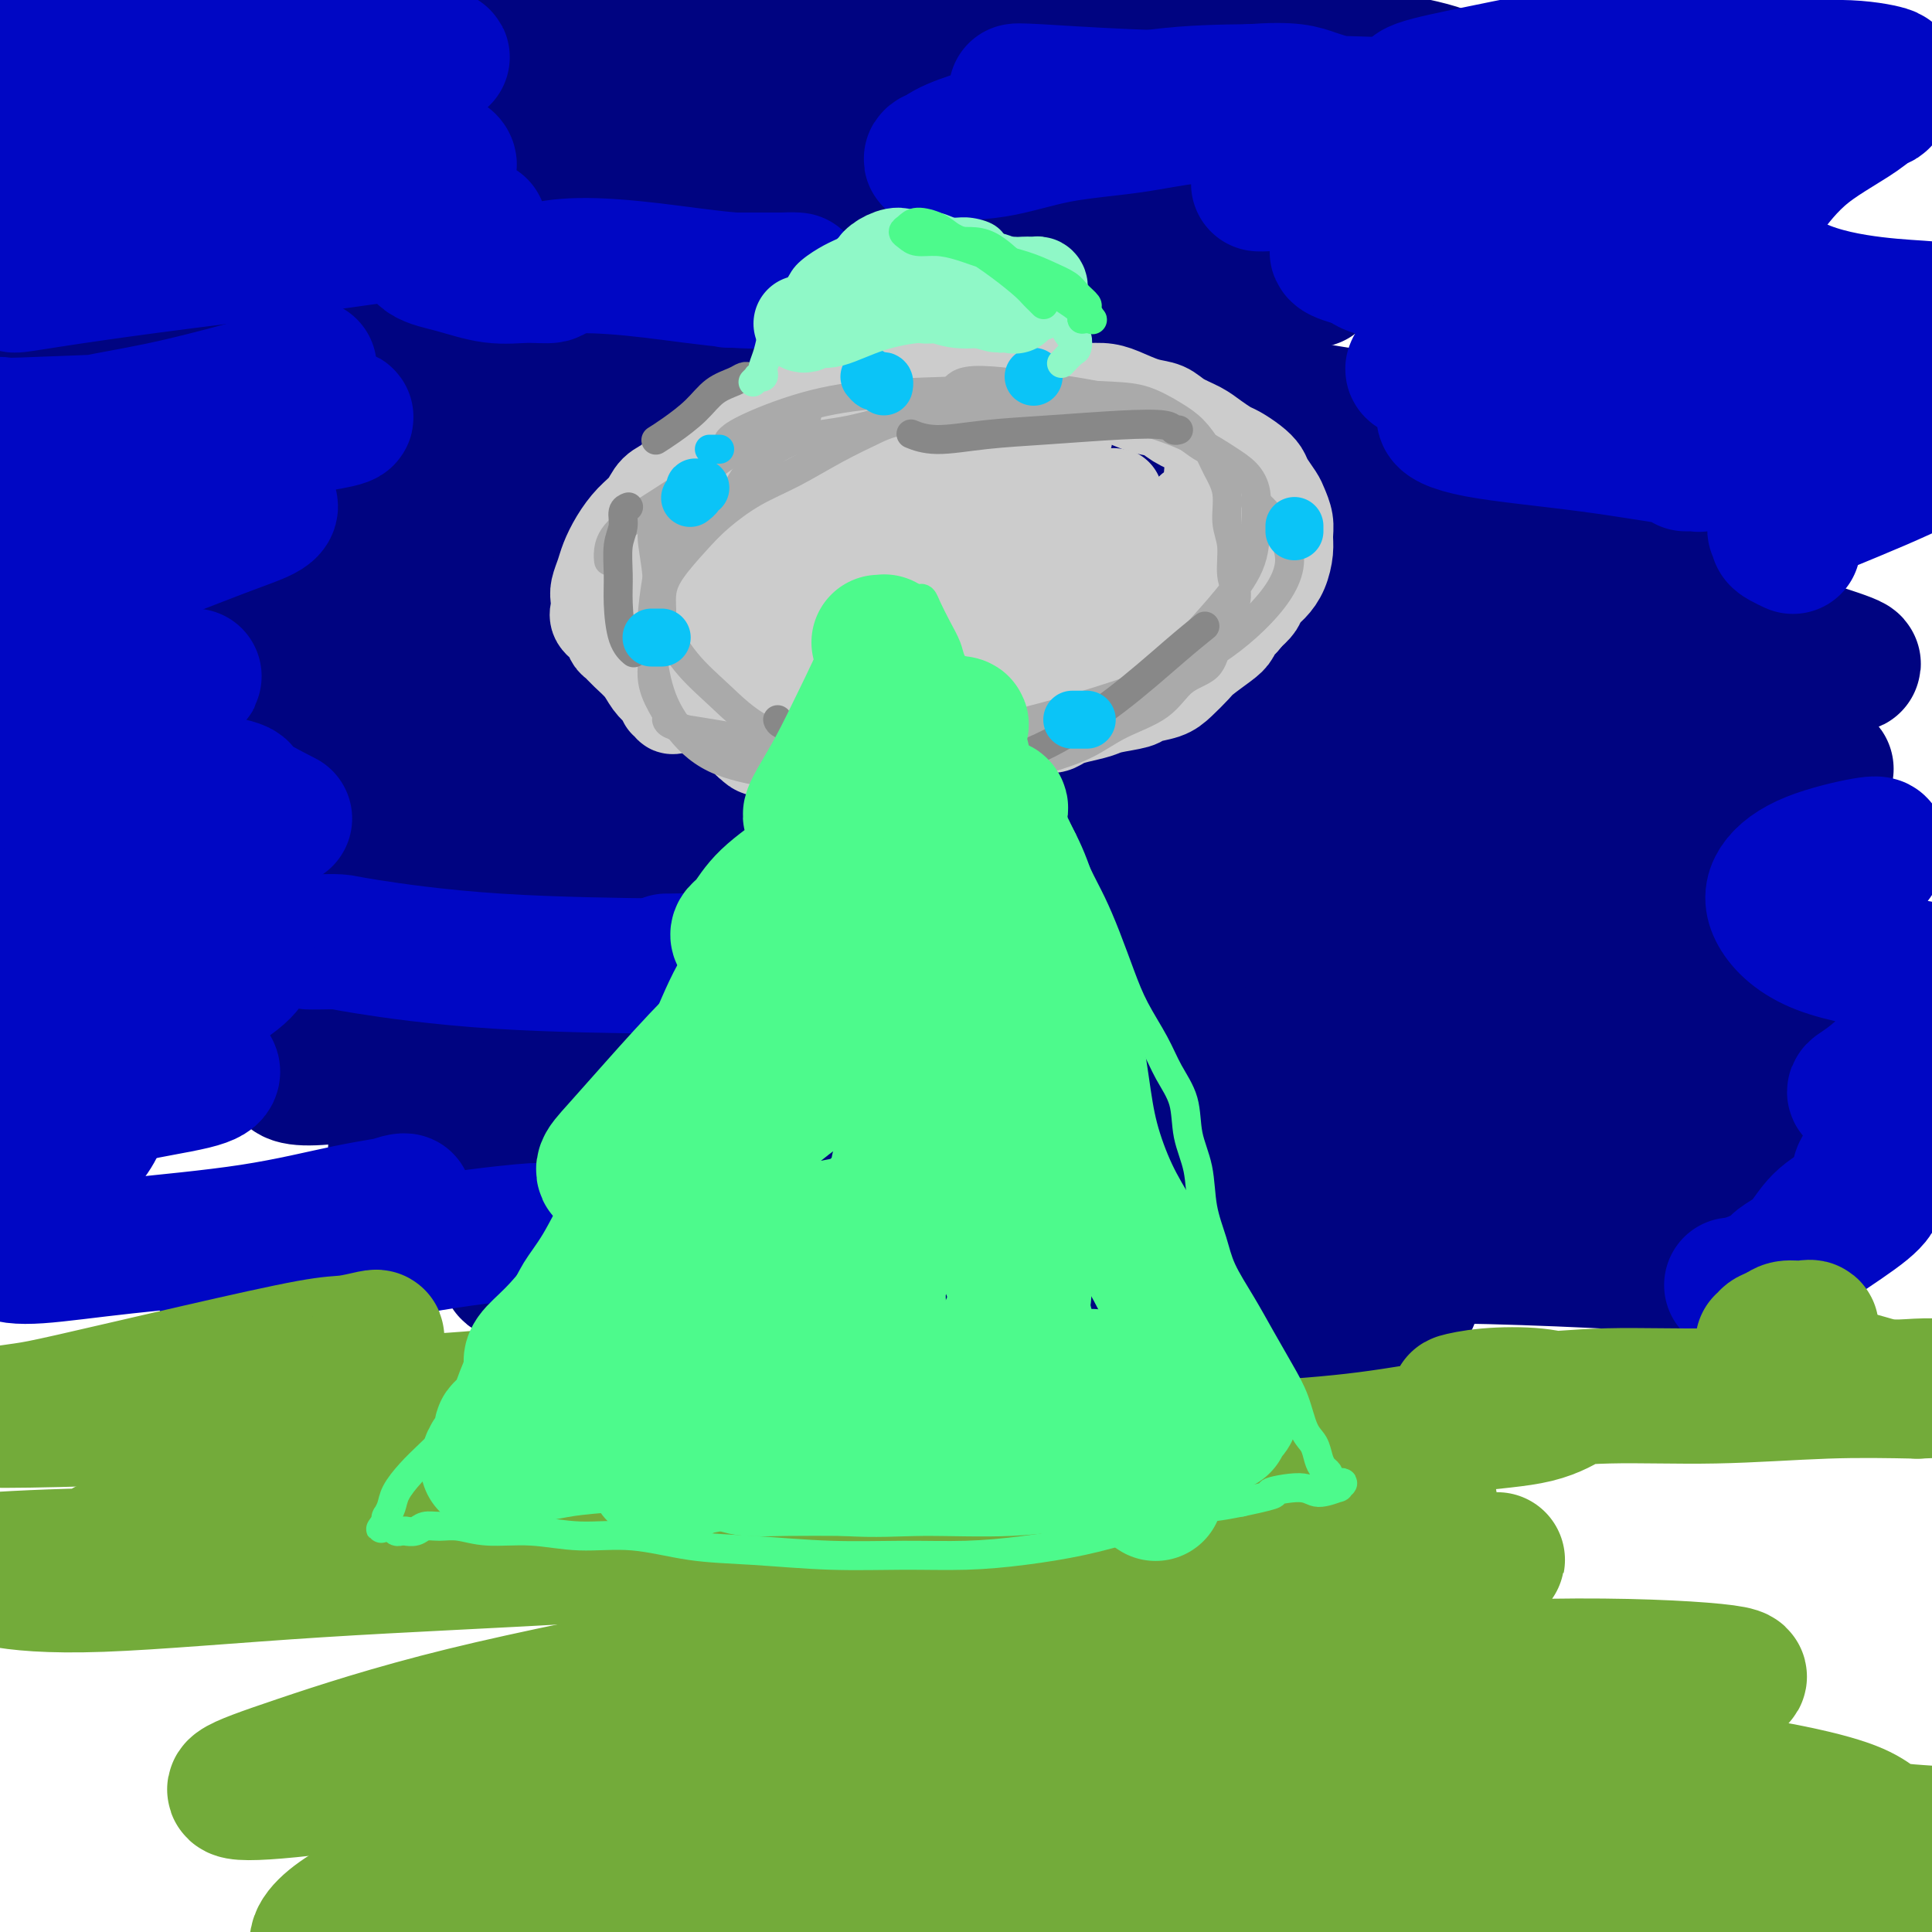 <svg viewBox='0 0 400 400' version='1.1' xmlns='http://www.w3.org/2000/svg' xmlns:xlink='http://www.w3.org/1999/xlink'><g fill='none' stroke='rgb(0,4,129)' stroke-width='28' stroke-linecap='round' stroke-linejoin='round'><path d='M220,75c-0.483,0.110 -0.966,0.220 -2,0c-1.034,-0.220 -2.620,-0.770 -5,-1c-2.380,-0.230 -5.553,-0.139 -18,0c-12.447,0.139 -34.169,0.328 -53,2c-18.831,1.672 -34.770,4.828 -47,8c-12.230,3.172 -20.750,6.361 -27,9c-6.250,2.639 -10.231,4.727 -13,6c-2.769,1.273 -4.328,1.729 -5,2c-0.672,0.271 -0.458,0.357 0,0c0.458,-0.357 1.160,-1.156 4,-2c2.840,-0.844 7.820,-1.734 16,-4c8.180,-2.266 19.561,-5.910 32,-9c12.439,-3.090 25.936,-5.627 40,-7c14.064,-1.373 28.694,-1.580 44,-1c15.306,0.580 31.286,1.949 47,4c15.714,2.051 31.160,4.785 44,7c12.840,2.215 23.074,3.913 31,5c7.926,1.087 13.545,1.564 17,2c3.455,0.436 4.748,0.832 6,1c1.252,0.168 2.464,0.107 2,0c-0.464,-0.107 -2.603,-0.259 -6,-1c-3.397,-0.741 -8.053,-2.072 -17,-4c-8.947,-1.928 -22.185,-4.455 -38,-7c-15.815,-2.545 -34.208,-5.109 -52,-6c-17.792,-0.891 -34.983,-0.110 -52,2c-17.017,2.110 -33.861,5.549 -49,9c-15.139,3.451 -28.573,6.915 -40,10c-11.427,3.085 -20.846,5.792 -29,9c-8.154,3.208 -15.044,6.917 -19,9c-3.956,2.083 -4.978,2.542 -6,3'/><path d='M25,121c-8.639,3.482 -3.237,1.687 -1,1c2.237,-0.687 1.309,-0.266 3,-1c1.691,-0.734 6.002,-2.623 13,-5c6.998,-2.377 16.683,-5.242 29,-8c12.317,-2.758 27.266,-5.408 44,-7c16.734,-1.592 35.252,-2.126 53,-2c17.748,0.126 34.725,0.910 53,3c18.275,2.090 37.849,5.485 55,9c17.151,3.515 31.879,7.151 44,10c12.121,2.849 21.634,4.912 28,6c6.366,1.088 9.585,1.202 11,1c1.415,-0.202 1.025,-0.720 -1,-2c-2.025,-1.280 -5.686,-3.321 -13,-7c-7.314,-3.679 -18.280,-8.994 -34,-13c-15.720,-4.006 -36.195,-6.702 -57,-8c-20.805,-1.298 -41.942,-1.197 -62,0c-20.058,1.197 -39.037,3.490 -56,7c-16.963,3.510 -31.911,8.238 -45,12c-13.089,3.762 -24.320,6.558 -34,9c-9.680,2.442 -17.807,4.532 -23,6c-5.193,1.468 -7.450,2.315 -9,3c-1.550,0.685 -2.393,1.207 -1,1c1.393,-0.207 5.023,-1.142 13,-3c7.977,-1.858 20.301,-4.638 37,-8c16.699,-3.362 37.773,-7.307 58,-10c20.227,-2.693 39.605,-4.135 60,-4c20.395,0.135 41.805,1.848 62,4c20.195,2.152 39.176,4.742 55,7c15.824,2.258 28.491,4.185 39,7c10.509,2.815 18.860,6.519 24,8c5.140,1.481 7.070,0.741 9,0'/><path d='M379,137c10.614,1.825 1.149,-1.114 -8,-4c-9.149,-2.886 -17.984,-5.721 -32,-9c-14.016,-3.279 -33.215,-7.003 -54,-9c-20.785,-1.997 -43.157,-2.268 -66,-1c-22.843,1.268 -46.158,4.076 -67,7c-20.842,2.924 -39.212,5.964 -55,10c-15.788,4.036 -28.996,9.069 -41,13c-12.004,3.931 -22.805,6.761 -30,9c-7.195,2.239 -10.785,3.889 -13,5c-2.215,1.111 -3.054,1.683 0,1c3.054,-0.683 10.000,-2.622 23,-5c13.000,-2.378 32.053,-5.194 53,-8c20.947,-2.806 43.789,-5.602 66,-7c22.211,-1.398 43.791,-1.399 65,-1c21.209,0.399 42.045,1.197 60,3c17.955,1.803 33.028,4.611 46,7c12.972,2.389 23.843,4.358 32,6c8.157,1.642 13.601,2.958 17,4c3.399,1.042 4.754,1.812 0,1c-4.754,-0.812 -15.617,-3.205 -32,-7c-16.383,-3.795 -38.286,-8.992 -63,-12c-24.714,-3.008 -52.238,-3.827 -78,-2c-25.762,1.827 -49.760,6.298 -71,10c-21.240,3.702 -39.722,6.634 -55,11c-15.278,4.366 -27.353,10.166 -36,14c-8.647,3.834 -13.865,5.701 -17,7c-3.135,1.299 -4.188,2.030 -2,2c2.188,-0.030 7.617,-0.823 19,-3c11.383,-2.177 28.718,-5.740 49,-9c20.282,-3.260 43.509,-6.217 67,-8c23.491,-1.783 47.245,-2.391 71,-3'/><path d='M227,159c23.481,-0.019 46.685,1.433 67,3c20.315,1.567 37.743,3.248 51,5c13.257,1.752 22.345,3.574 28,5c5.655,1.426 7.877,2.455 9,3c1.123,0.545 1.148,0.605 -5,-1c-6.148,-1.605 -18.467,-4.875 -38,-8c-19.533,-3.125 -46.278,-6.106 -73,-7c-26.722,-0.894 -53.422,0.299 -78,3c-24.578,2.701 -47.035,6.909 -66,11c-18.965,4.091 -34.437,8.065 -47,12c-12.563,3.935 -22.218,7.831 -29,11c-6.782,3.169 -10.691,5.611 -13,7c-2.309,1.389 -3.017,1.726 1,1c4.017,-0.726 12.759,-2.515 25,-5c12.241,-2.485 27.979,-5.665 47,-8c19.021,-2.335 41.323,-3.823 64,-5c22.677,-1.177 45.729,-2.042 68,-2c22.271,0.042 43.762,0.989 61,2c17.238,1.011 30.223,2.084 40,3c9.777,0.916 16.345,1.674 21,2c4.655,0.326 7.395,0.219 7,0c-0.395,-0.219 -3.925,-0.551 -14,-2c-10.075,-1.449 -26.694,-4.014 -47,-6c-20.306,-1.986 -44.298,-3.392 -70,-3c-25.702,0.392 -53.112,2.581 -76,6c-22.888,3.419 -41.253,8.067 -56,13c-14.747,4.933 -25.877,10.151 -33,14c-7.123,3.849 -10.239,6.331 -11,8c-0.761,1.669 0.834,2.526 7,2c6.166,-0.526 16.905,-2.436 33,-4c16.095,-1.564 37.548,-2.782 59,-4'/><path d='M159,215c28.059,-1.019 48.705,-0.566 73,1c24.295,1.566 52.237,4.245 74,7c21.763,2.755 37.345,5.586 48,7c10.655,1.414 16.381,1.411 18,1c1.619,-0.411 -0.870,-1.230 -8,-3c-7.130,-1.770 -18.901,-4.492 -36,-7c-17.099,-2.508 -39.524,-4.803 -63,-6c-23.476,-1.197 -48.001,-1.297 -70,0c-21.999,1.297 -41.471,3.993 -58,7c-16.529,3.007 -30.114,6.327 -39,9c-8.886,2.673 -13.072,4.698 -15,6c-1.928,1.302 -1.598,1.882 3,2c4.598,0.118 13.466,-0.224 26,-1c12.534,-0.776 28.736,-1.984 47,-3c18.264,-1.016 38.591,-1.838 60,-2c21.409,-0.162 43.901,0.336 64,1c20.099,0.664 37.804,1.493 50,2c12.196,0.507 18.883,0.692 23,1c4.117,0.308 5.666,0.740 2,0c-3.666,-0.740 -12.546,-2.652 -26,-4c-13.454,-1.348 -31.483,-2.134 -51,-2c-19.517,0.134 -40.522,1.186 -60,3c-19.478,1.814 -37.428,4.389 -53,8c-15.572,3.611 -28.766,8.257 -39,12c-10.234,3.743 -17.507,6.582 -21,8c-3.493,1.418 -3.206,1.416 -1,1c2.206,-0.416 6.331,-1.244 17,-4c10.669,-2.756 27.880,-7.440 47,-11c19.120,-3.560 40.148,-5.997 63,-7c22.852,-1.003 47.529,-0.572 67,0c19.471,0.572 33.735,1.286 48,2'/><path d='M349,243c22.433,0.684 21.016,1.393 20,1c-1.016,-0.393 -1.631,-1.888 -4,-3c-2.369,-1.112 -6.490,-1.842 -26,-6c-19.510,-4.158 -54.407,-11.743 -72,-15c-17.593,-3.257 -17.883,-2.184 -30,-3c-12.117,-0.816 -36.062,-3.519 -55,-5c-18.938,-1.481 -32.870,-1.740 -43,-2c-10.130,-0.260 -16.459,-0.522 -20,-1c-3.541,-0.478 -4.293,-1.173 -2,-2c2.293,-0.827 7.632,-1.788 19,-4c11.368,-2.212 28.764,-5.676 47,-7c18.236,-1.324 37.313,-0.508 56,1c18.687,1.508 36.985,3.709 53,6c16.015,2.291 29.749,4.673 41,6c11.251,1.327 20.020,1.600 26,2c5.980,0.400 9.171,0.928 10,1c0.829,0.072 -0.704,-0.310 -7,-2c-6.296,-1.690 -17.355,-4.687 -34,-8c-16.645,-3.313 -38.878,-6.942 -60,-8c-21.122,-1.058 -41.135,0.457 -58,3c-16.865,2.543 -30.581,6.116 -40,9c-9.419,2.884 -14.539,5.079 -17,7c-2.461,1.921 -2.262,3.569 2,4c4.262,0.431 12.588,-0.356 24,-1c11.412,-0.644 25.910,-1.146 43,-1c17.090,0.146 36.772,0.938 57,2c20.228,1.062 41.000,2.392 57,4c16.000,1.608 27.227,3.493 34,5c6.773,1.507 9.093,2.637 9,3c-0.093,0.363 -2.598,-0.039 -11,-1c-8.402,-0.961 -22.701,-2.480 -37,-4'/><path d='M331,224c-17.596,-1.843 -37.586,-3.952 -59,-5c-21.414,-1.048 -44.251,-1.037 -64,0c-19.749,1.037 -36.409,3.099 -49,5c-12.591,1.901 -21.112,3.642 -26,5c-4.888,1.358 -6.145,2.333 -6,3c0.145,0.667 1.690,1.025 7,1c5.310,-0.025 14.386,-0.433 27,-1c12.614,-0.567 28.766,-1.293 45,-1c16.234,0.293 32.552,1.604 49,3c16.448,1.396 33.028,2.877 46,4c12.972,1.123 22.336,1.889 34,3c11.664,1.111 25.626,2.569 32,3c6.374,0.431 5.159,-0.164 -1,-1c-6.159,-0.836 -17.261,-1.913 -34,-3c-16.739,-1.087 -39.114,-2.183 -62,-2c-22.886,0.183 -46.283,1.647 -66,4c-19.717,2.353 -35.753,5.595 -47,9c-11.247,3.405 -17.706,6.973 -21,9c-3.294,2.027 -3.423,2.513 -2,3c1.423,0.487 4.400,0.975 13,1c8.600,0.025 22.825,-0.413 39,-1c16.175,-0.587 34.302,-1.324 54,-2c19.698,-0.676 40.967,-1.293 61,-1c20.033,0.293 38.829,1.495 50,2c11.171,0.505 14.716,0.312 17,0c2.284,-0.312 3.305,-0.744 1,-1c-2.305,-0.256 -7.937,-0.337 -16,-1c-8.063,-0.663 -18.555,-1.909 -39,-5c-20.445,-3.091 -50.841,-8.026 -63,-10c-12.159,-1.974 -6.079,-0.987 0,0'/><path d='M272,57c0.206,0.439 0.412,0.878 0,1c-0.412,0.122 -1.442,-0.075 -2,0c-0.558,0.075 -0.643,0.420 -4,1c-3.357,0.580 -9.985,1.394 -22,2c-12.015,0.606 -29.417,1.003 -50,1c-20.583,-0.003 -44.346,-0.406 -66,0c-21.654,0.406 -41.200,1.621 -57,3c-15.800,1.379 -27.856,2.921 -41,4c-13.144,1.079 -27.378,1.695 -31,2c-3.622,0.305 3.368,0.298 8,0c4.632,-0.298 6.908,-0.887 15,-2c8.092,-1.113 22.001,-2.751 37,-5c14.999,-2.249 31.089,-5.110 49,-7c17.911,-1.890 37.643,-2.808 56,-4c18.357,-1.192 35.339,-2.656 52,-3c16.661,-0.344 33.001,0.434 47,0c13.999,-0.434 25.658,-2.079 34,-3c8.342,-0.921 13.367,-1.117 14,-2c0.633,-0.883 -3.126,-2.452 -12,-4c-8.874,-1.548 -22.863,-3.074 -41,-4c-18.137,-0.926 -40.424,-1.250 -62,-1c-21.576,0.250 -42.442,1.074 -61,3c-18.558,1.926 -34.807,4.953 -49,8c-14.193,3.047 -26.331,6.114 -36,9c-9.669,2.886 -16.868,5.591 -21,7c-4.132,1.409 -5.198,1.521 -3,1c2.198,-0.521 7.661,-1.676 18,-4c10.339,-2.324 25.553,-5.818 43,-9c17.447,-3.182 37.128,-6.052 57,-8c19.872,-1.948 39.936,-2.974 60,-4'/><path d='M204,39c29.124,-2.022 43.435,-1.077 56,-1c12.565,0.077 23.386,-0.715 31,-1c7.614,-0.285 12.021,-0.062 8,-1c-4.021,-0.938 -16.471,-3.036 -23,-4c-6.529,-0.964 -7.138,-0.795 -17,-2c-9.862,-1.205 -28.976,-3.784 -48,-5c-19.024,-1.216 -37.959,-1.070 -55,0c-17.041,1.070 -32.188,3.063 -44,5c-11.812,1.937 -20.290,3.817 -26,5c-5.710,1.183 -8.652,1.668 -10,2c-1.348,0.332 -1.102,0.512 2,0c3.102,-0.512 9.059,-1.716 20,-4c10.941,-2.284 26.866,-5.647 45,-8c18.134,-2.353 38.476,-3.696 59,-4c20.524,-0.304 41.231,0.430 57,0c15.769,-0.430 26.599,-2.025 33,-3c6.401,-0.975 8.374,-1.332 8,-2c-0.374,-0.668 -3.096,-1.648 -10,-3c-6.904,-1.352 -17.990,-3.078 -34,-4c-16.010,-0.922 -36.946,-1.041 -57,-1c-20.054,0.041 -39.228,0.244 -55,1c-15.772,0.756 -28.143,2.067 -37,3c-8.857,0.933 -14.199,1.490 -17,2c-2.801,0.510 -3.061,0.975 -1,1c2.061,0.025 6.442,-0.389 16,-1c9.558,-0.611 24.292,-1.418 41,-2c16.708,-0.582 35.391,-0.941 52,-1c16.609,-0.059 31.142,0.180 41,0c9.858,-0.180 15.039,-0.779 18,-1c2.961,-0.221 3.703,-0.063 3,0c-0.703,0.063 -2.852,0.032 -5,0'/><path d='M255,10c-2.333,0.222 -5.667,0.778 -7,1c-1.333,0.222 -0.667,0.111 0,0'/><path d='M264,247c0.030,0.003 0.061,0.006 -1,0c-1.061,-0.006 -3.213,-0.022 -4,0c-0.787,0.022 -0.208,0.081 -8,2c-7.792,1.919 -23.955,5.698 -37,9c-13.045,3.302 -22.971,6.128 -30,8c-7.029,1.872 -11.162,2.792 -13,3c-1.838,0.208 -1.383,-0.295 2,-1c3.383,-0.705 9.692,-1.611 18,-2c8.308,-0.389 18.615,-0.261 30,0c11.385,0.261 23.847,0.655 34,1c10.153,0.345 17.998,0.643 24,1c6.002,0.357 10.162,0.775 12,1c1.838,0.225 1.354,0.257 0,0c-1.354,-0.257 -3.579,-0.803 -10,-1c-6.421,-0.197 -17.040,-0.046 -28,1c-10.960,1.046 -22.262,2.987 -34,5c-11.738,2.013 -23.913,4.099 -32,6c-8.087,1.901 -12.087,3.617 -12,4c0.087,0.383 4.261,-0.565 11,-1c6.739,-0.435 16.045,-0.355 27,-1c10.955,-0.645 23.561,-2.015 35,-3c11.439,-0.985 21.711,-1.586 28,-2c6.289,-0.414 8.595,-0.643 10,-1c1.405,-0.357 1.910,-0.843 0,-1c-1.910,-0.157 -6.234,0.017 -13,0c-6.766,-0.017 -15.973,-0.223 -25,1c-9.027,1.223 -17.873,3.874 -25,6c-7.127,2.126 -12.534,3.726 -16,5c-3.466,1.274 -4.990,2.221 -5,3c-0.010,0.779 1.495,1.389 3,2'/></g>
<g fill='none' stroke='rgb(0,7,196)' stroke-width='28' stroke-linecap='round' stroke-linejoin='round'><path d='M41,-8c0.440,-0.002 0.880,-0.005 1,0c0.120,0.005 -0.080,0.017 0,0c0.080,-0.017 0.440,-0.063 -1,0c-1.440,0.063 -4.679,0.233 -10,1c-5.321,0.767 -12.722,2.130 -17,3c-4.278,0.870 -5.432,1.248 -7,2c-1.568,0.752 -3.551,1.878 -5,3c-1.449,1.122 -2.365,2.240 -1,2c1.365,-0.240 5.011,-1.837 12,-3c6.989,-1.163 17.322,-1.891 27,-3c9.678,-1.109 18.700,-2.600 25,-3c6.300,-0.400 9.876,0.292 12,1c2.124,0.708 2.794,1.431 3,2c0.206,0.569 -0.052,0.982 -2,2c-1.948,1.018 -5.587,2.640 -11,4c-5.413,1.360 -12.601,2.459 -20,4c-7.399,1.541 -15.010,3.524 -21,5c-5.990,1.476 -10.359,2.446 -13,3c-2.641,0.554 -3.553,0.692 -4,1c-0.447,0.308 -0.429,0.787 0,1c0.429,0.213 1.270,0.159 5,0c3.730,-0.159 10.349,-0.422 19,-1c8.651,-0.578 19.335,-1.472 28,-2c8.665,-0.528 15.311,-0.689 20,-1c4.689,-0.311 7.422,-0.773 9,-1c1.578,-0.227 2.002,-0.218 1,0c-1.002,0.218 -3.432,0.647 -7,1c-3.568,0.353 -8.276,0.631 -15,2c-6.724,1.369 -15.464,3.830 -23,6c-7.536,2.170 -13.867,4.049 -19,6c-5.133,1.951 -9.066,3.976 -13,6'/><path d='M14,33c-7.255,2.691 -9.394,3.418 -10,4c-0.606,0.582 0.321,1.020 2,1c1.679,-0.020 4.110,-0.498 10,-1c5.890,-0.502 15.241,-1.029 25,-2c9.759,-0.971 19.927,-2.386 28,-3c8.073,-0.614 14.050,-0.427 18,0c3.950,0.427 5.874,1.095 6,2c0.126,0.905 -1.544,2.046 -5,3c-3.456,0.954 -8.696,1.723 -15,3c-6.304,1.277 -13.672,3.064 -21,5c-7.328,1.936 -14.617,4.020 -22,6c-7.383,1.980 -14.861,3.857 -19,5c-4.139,1.143 -4.939,1.552 -6,2c-1.061,0.448 -2.383,0.937 -2,1c0.383,0.063 2.470,-0.298 7,-1c4.530,-0.702 11.504,-1.743 21,-3c9.496,-1.257 21.513,-2.730 31,-4c9.487,-1.270 16.445,-2.337 22,-3c5.555,-0.663 9.707,-0.920 12,-1c2.293,-0.080 2.726,0.018 3,0c0.274,-0.018 0.388,-0.153 0,0c-0.388,0.153 -1.279,0.593 -3,1c-1.721,0.407 -4.272,0.782 -6,1c-1.728,0.218 -2.631,0.279 -3,1c-0.369,0.721 -0.203,2.103 1,3c1.203,0.897 3.444,1.308 6,2c2.556,0.692 5.428,1.663 8,2c2.572,0.337 4.844,0.039 7,0c2.156,-0.039 4.196,0.182 5,0c0.804,-0.182 0.373,-0.766 0,-1c-0.373,-0.234 -0.686,-0.117 -1,0'/><path d='M113,56c3.623,0.532 0.181,0.363 0,0c-0.181,-0.363 2.898,-0.920 7,-1c4.102,-0.080 9.227,0.318 15,1c5.773,0.682 12.193,1.647 17,2c4.807,0.353 8.001,0.095 10,0c1.999,-0.095 2.804,-0.025 3,0c0.196,0.025 -0.216,0.007 -3,0c-2.784,-0.007 -7.938,-0.002 -10,0c-2.062,0.002 -1.031,0.001 0,0'/><path d='M64,76c-0.221,-0.088 -0.442,-0.176 -1,0c-0.558,0.176 -1.453,0.615 -2,1c-0.547,0.385 -0.746,0.717 -5,2c-4.254,1.283 -12.564,3.517 -19,5c-6.436,1.483 -10.997,2.215 -15,3c-4.003,0.785 -7.447,1.623 -10,2c-2.553,0.377 -4.213,0.294 -6,0c-1.787,-0.294 -3.699,-0.800 -5,-1c-1.301,-0.200 -1.991,-0.093 -2,0c-0.009,0.093 0.663,0.171 6,0c5.337,-0.171 15.340,-0.591 25,-1c9.660,-0.409 18.979,-0.808 26,-1c7.021,-0.192 11.745,-0.179 14,0c2.255,0.179 2.040,0.522 0,1c-2.040,0.478 -5.905,1.089 -12,2c-6.095,0.911 -14.421,2.121 -23,4c-8.579,1.879 -17.412,4.428 -23,6c-5.588,1.572 -7.932,2.167 -10,3c-2.068,0.833 -3.859,1.906 -5,3c-1.141,1.094 -1.633,2.211 -2,3c-0.367,0.789 -0.608,1.250 2,1c2.608,-0.250 8.066,-1.211 16,-2c7.934,-0.789 18.344,-1.404 26,-2c7.656,-0.596 12.556,-1.171 15,-1c2.444,0.171 2.431,1.087 1,2c-1.431,0.913 -4.278,1.822 -10,4c-5.722,2.178 -14.317,5.625 -21,8c-6.683,2.375 -11.453,3.678 -15,5c-3.547,1.322 -5.871,2.663 -8,4c-2.129,1.337 -4.065,2.668 -6,4'/><path d='M-5,131c-9.605,4.933 -4.116,3.767 -2,4c2.116,0.233 0.860,1.866 1,3c0.140,1.134 1.676,1.770 7,2c5.324,0.230 14.436,0.055 22,0c7.564,-0.055 13.579,0.011 16,0c2.421,-0.011 1.249,-0.097 -2,1c-3.249,1.097 -8.576,3.378 -12,5c-3.424,1.622 -4.944,2.587 -8,4c-3.056,1.413 -7.647,3.275 -11,5c-3.353,1.725 -5.467,3.312 -7,5c-1.533,1.688 -2.486,3.478 -4,5c-1.514,1.522 -3.590,2.775 -1,3c2.590,0.225 9.844,-0.580 18,-2c8.156,-1.420 17.213,-3.455 24,-4c6.787,-0.545 11.304,0.400 13,1c1.696,0.600 0.572,0.854 2,2c1.428,1.146 5.408,3.185 7,4c1.592,0.815 0.796,0.408 0,0'/><path d='M64,195c0.426,0.008 0.851,0.016 2,0c1.149,-0.016 3.021,-0.057 4,0c0.979,0.057 1.067,0.211 6,1c4.933,0.789 14.713,2.212 27,3c12.287,0.788 27.082,0.939 33,1c5.918,0.061 2.959,0.030 0,0'/><path d='M138,199c0.068,0.008 0.135,0.016 1,0c0.865,-0.016 2.527,-0.057 4,0c1.473,0.057 2.756,0.211 7,0c4.244,-0.211 11.450,-0.788 17,-1c5.550,-0.212 9.443,-0.061 11,0c1.557,0.061 0.779,0.030 0,0'/><path d='M349,96c0.352,0.010 0.704,0.019 1,0c0.296,-0.019 0.536,-0.067 1,0c0.464,0.067 1.150,0.248 1,0c-0.150,-0.248 -1.137,-0.924 -1,-1c0.137,-0.076 1.399,0.448 -2,0c-3.399,-0.448 -11.459,-1.868 -20,-3c-8.541,-1.132 -17.563,-1.975 -23,-3c-5.437,-1.025 -7.290,-2.232 -7,-3c0.290,-0.768 2.722,-1.098 6,-2c3.278,-0.902 7.403,-2.375 13,-3c5.597,-0.625 12.666,-0.403 19,-1c6.334,-0.597 11.935,-2.013 16,-3c4.065,-0.987 6.596,-1.544 8,-2c1.404,-0.456 1.680,-0.811 0,-1c-1.680,-0.189 -5.316,-0.211 -11,0c-5.684,0.211 -13.416,0.657 -21,1c-7.584,0.343 -15.021,0.583 -21,1c-5.979,0.417 -10.500,1.009 -13,1c-2.500,-0.009 -2.981,-0.621 -2,-1c0.981,-0.379 3.422,-0.525 8,-1c4.578,-0.475 11.293,-1.278 19,-2c7.707,-0.722 16.405,-1.361 24,-2c7.595,-0.639 14.086,-1.276 18,-2c3.914,-0.724 5.250,-1.535 5,-2c-0.250,-0.465 -2.087,-0.586 -5,-1c-2.913,-0.414 -6.902,-1.122 -13,-2c-6.098,-0.878 -14.305,-1.926 -23,-3c-8.695,-1.074 -17.880,-2.174 -25,-3c-7.120,-0.826 -12.177,-1.379 -15,-2c-2.823,-0.621 -3.411,-1.311 -4,-2'/><path d='M282,54c-12.153,-2.763 -0.037,-3.170 8,-4c8.037,-0.830 11.994,-2.083 19,-3c7.006,-0.917 17.059,-1.499 27,-3c9.941,-1.501 19.769,-3.920 24,-5c4.231,-1.080 2.864,-0.822 0,-1c-2.864,-0.178 -7.227,-0.794 -14,-1c-6.773,-0.206 -15.958,-0.002 -25,0c-9.042,0.002 -17.940,-0.199 -26,0c-8.060,0.199 -15.280,0.796 -21,1c-5.720,0.204 -9.939,0.013 -12,0c-2.061,-0.013 -1.965,0.151 1,0c2.965,-0.151 8.799,-0.617 15,-1c6.201,-0.383 12.768,-0.683 19,-1c6.232,-0.317 12.130,-0.650 16,-1c3.870,-0.350 5.712,-0.716 7,-1c1.288,-0.284 2.020,-0.486 1,-1c-1.020,-0.514 -3.794,-1.341 -7,-2c-3.206,-0.659 -6.846,-1.151 -12,-2c-5.154,-0.849 -11.822,-2.055 -19,-3c-7.178,-0.945 -14.865,-1.630 -21,-2c-6.135,-0.370 -10.719,-0.426 -15,0c-4.281,0.426 -8.259,1.335 -13,2c-4.741,0.665 -10.245,1.087 -15,2c-4.755,0.913 -8.761,2.317 -13,3c-4.239,0.683 -8.712,0.645 -11,1c-2.288,0.355 -2.393,1.104 -2,1c0.393,-0.104 1.282,-1.061 3,-2c1.718,-0.939 4.265,-1.860 8,-3c3.735,-1.140 8.660,-2.499 15,-4c6.340,-1.501 14.097,-3.143 21,-4c6.903,-0.857 12.951,-0.928 19,-1'/><path d='M259,19c8.733,-0.668 10.565,0.162 13,1c2.435,0.838 5.472,1.686 7,2c1.528,0.314 1.546,0.095 1,0c-0.546,-0.095 -1.655,-0.068 -4,0c-2.345,0.068 -5.924,0.175 -11,0c-5.076,-0.175 -11.649,-0.632 -19,-1c-7.351,-0.368 -15.481,-0.645 -22,-1c-6.519,-0.355 -11.427,-0.786 -13,-1c-1.573,-0.214 0.187,-0.212 4,0c3.813,0.212 9.678,0.632 18,1c8.322,0.368 19.102,0.684 30,1c10.898,0.316 21.914,0.633 32,1c10.086,0.367 19.242,0.786 27,1c7.758,0.214 14.119,0.225 19,0c4.881,-0.225 8.281,-0.685 11,-1c2.719,-0.315 4.755,-0.484 6,-1c1.245,-0.516 1.699,-1.377 2,-2c0.301,-0.623 0.450,-1.006 0,-1c-0.450,0.006 -1.499,0.401 -3,0c-1.501,-0.401 -3.455,-1.597 -5,-2c-1.545,-0.403 -2.680,-0.014 -2,0c0.680,0.014 3.177,-0.346 7,0c3.823,0.346 8.972,1.397 14,2c5.028,0.603 9.933,0.757 13,1c3.067,0.243 4.295,0.574 5,1c0.705,0.426 0.889,0.945 0,1c-0.889,0.055 -2.849,-0.356 -6,0c-3.151,0.356 -7.494,1.477 -13,2c-5.506,0.523 -12.175,0.449 -18,1c-5.825,0.551 -10.807,1.729 -15,2c-4.193,0.271 -7.596,-0.364 -11,-1'/><path d='M326,25c-10.685,0.386 -5.896,-1.148 -4,-3c1.896,-1.852 0.900,-4.021 3,-6c2.100,-1.979 7.298,-3.768 13,-5c5.702,-1.232 11.909,-1.905 17,-3c5.091,-1.095 9.068,-2.610 11,-3c1.932,-0.390 1.820,0.346 -1,1c-2.820,0.654 -8.348,1.225 -15,2c-6.652,0.775 -14.429,1.755 -22,3c-7.571,1.245 -14.935,2.754 -21,4c-6.065,1.246 -10.829,2.229 -13,3c-2.171,0.771 -1.747,1.330 0,2c1.747,0.670 4.816,1.450 7,2c2.184,0.550 3.481,0.872 4,1c0.519,0.128 0.259,0.064 0,0'/><path d='M371,113c0.192,0.090 0.383,0.181 0,0c-0.383,-0.181 -1.341,-0.632 -2,-1c-0.659,-0.368 -1.018,-0.651 -1,-1c0.018,-0.349 0.414,-0.762 0,-1c-0.414,-0.238 -1.639,-0.300 2,-2c3.639,-1.700 12.142,-5.039 19,-8c6.858,-2.961 12.071,-5.545 15,-7c2.929,-1.455 3.573,-1.782 4,-2c0.427,-0.218 0.638,-0.328 0,-1c-0.638,-0.672 -2.126,-1.907 -5,-3c-2.874,-1.093 -7.135,-2.046 -13,-3c-5.865,-0.954 -13.334,-1.909 -21,-2c-7.666,-0.091 -15.530,0.683 -20,1c-4.470,0.317 -5.546,0.178 -6,0c-0.454,-0.178 -0.285,-0.394 2,-1c2.285,-0.606 6.686,-1.601 13,-3c6.314,-1.399 14.539,-3.201 22,-5c7.461,-1.799 14.157,-3.594 19,-5c4.843,-1.406 7.834,-2.423 9,-3c1.166,-0.577 0.509,-0.714 -1,-1c-1.509,-0.286 -3.870,-0.722 -7,-1c-3.130,-0.278 -7.030,-0.399 -12,-1c-4.970,-0.601 -11.012,-1.681 -16,-4c-4.988,-2.319 -8.924,-5.879 -10,-9c-1.076,-3.121 0.706,-5.805 3,-9c2.294,-3.195 5.099,-6.900 9,-10c3.901,-3.100 8.899,-5.596 12,-8c3.101,-2.404 4.305,-4.717 5,-6c0.695,-1.283 0.879,-1.538 -1,-2c-1.879,-0.462 -5.823,-1.132 -11,-1c-5.177,0.132 -11.589,1.066 -18,2'/><path d='M361,16c-6.578,1.200 -14.022,3.200 -17,4c-2.978,0.800 -1.489,0.400 0,0'/><path d='M343,25c0.256,-0.423 0.512,-0.845 1,-1c0.488,-0.155 1.208,-0.042 2,0c0.792,0.042 1.655,0.012 2,0c0.345,-0.012 0.173,-0.006 0,0'/><path d='M387,178c-0.084,-0.054 -0.168,-0.107 0,0c0.168,0.107 0.588,0.376 1,0c0.412,-0.376 0.815,-1.396 1,-2c0.185,-0.604 0.153,-0.790 0,-1c-0.153,-0.210 -0.428,-0.443 -3,0c-2.572,0.443 -7.440,1.564 -11,3c-3.560,1.436 -5.813,3.189 -7,5c-1.187,1.811 -1.308,3.681 0,6c1.308,2.319 4.046,5.089 9,7c4.954,1.911 12.126,2.965 18,4c5.874,1.035 10.452,2.052 13,3c2.548,0.948 3.066,1.826 3,3c-0.066,1.174 -0.717,2.642 -3,4c-2.283,1.358 -6.199,2.605 -10,5c-3.801,2.395 -7.486,5.940 -10,8c-2.514,2.060 -3.857,2.637 -4,3c-0.143,0.363 0.912,0.512 2,0c1.088,-0.512 2.207,-1.685 4,-3c1.793,-1.315 4.258,-2.772 7,-4c2.742,-1.228 5.761,-2.228 8,-3c2.239,-0.772 3.697,-1.315 4,-1c0.303,0.315 -0.550,1.488 -2,3c-1.450,1.512 -3.498,3.363 -6,6c-2.502,2.637 -5.459,6.060 -8,9c-2.541,2.940 -4.666,5.395 -6,7c-1.334,1.605 -1.875,2.358 -2,3c-0.125,0.642 0.168,1.172 1,1c0.832,-0.172 2.202,-1.046 4,-2c1.798,-0.954 4.022,-1.988 6,-3c1.978,-1.012 3.708,-2.004 4,-2c0.292,0.004 -0.854,1.002 -2,2'/><path d='M398,239c-1.935,1.364 -5.772,3.775 -10,7c-4.228,3.225 -8.848,7.263 -12,10c-3.152,2.737 -4.838,4.172 -6,5c-1.162,0.828 -1.800,1.050 -2,1c-0.200,-0.050 0.038,-0.373 1,-1c0.962,-0.627 2.646,-1.560 4,-3c1.354,-1.440 2.377,-3.389 4,-5c1.623,-1.611 3.847,-2.884 6,-4c2.153,-1.116 4.236,-2.075 5,-2c0.764,0.075 0.208,1.183 -2,3c-2.208,1.817 -6.067,4.343 -10,7c-3.933,2.657 -7.940,5.444 -11,7c-3.060,1.556 -5.174,1.881 -6,2c-0.826,0.119 -0.366,0.032 0,0c0.366,-0.032 0.637,-0.009 1,0c0.363,0.009 0.818,0.002 1,0c0.182,-0.002 0.091,-0.001 0,0'/><path d='M112,255c0.159,-0.015 0.317,-0.029 0,0c-0.317,0.029 -1.110,0.103 -1,0c0.110,-0.103 1.122,-0.382 -3,0c-4.122,0.382 -13.378,1.427 -22,3c-8.622,1.573 -16.610,3.675 -23,5c-6.390,1.325 -11.181,1.873 -14,2c-2.819,0.127 -3.667,-0.167 -4,-1c-0.333,-0.833 -0.150,-2.206 1,-3c1.150,-0.794 3.268,-1.009 6,-2c2.732,-0.991 6.078,-2.759 10,-4c3.922,-1.241 8.420,-1.956 12,-3c3.580,-1.044 6.241,-2.418 8,-3c1.759,-0.582 2.615,-0.373 1,0c-1.615,0.373 -5.703,0.908 -11,2c-5.297,1.092 -11.805,2.739 -20,4c-8.195,1.261 -18.079,2.135 -26,3c-7.921,0.865 -13.878,1.719 -18,2c-4.122,0.281 -6.407,-0.013 -8,-1c-1.593,-0.987 -2.494,-2.669 -3,-4c-0.506,-1.331 -0.616,-2.313 1,-4c1.616,-1.687 4.959,-4.079 8,-6c3.041,-1.921 5.780,-3.372 8,-5c2.220,-1.628 3.920,-3.435 5,-5c1.080,-1.565 1.539,-2.889 2,-4c0.461,-1.111 0.923,-2.011 0,-3c-0.923,-0.989 -3.233,-2.069 -5,-3c-1.767,-0.931 -2.993,-1.714 -5,-2c-2.007,-0.286 -4.796,-0.077 -7,0c-2.204,0.077 -3.824,0.021 -5,0c-1.176,-0.021 -1.907,-0.006 -2,0c-0.093,0.006 0.454,0.003 1,0'/><path d='M-2,223c-0.297,-1.329 5.460,-4.651 12,-8c6.540,-3.349 13.862,-6.724 19,-10c5.138,-3.276 8.091,-6.454 9,-8c0.909,-1.546 -0.228,-1.460 -2,-1c-1.772,0.460 -4.180,1.294 -7,2c-2.820,0.706 -6.051,1.285 -9,2c-2.949,0.715 -5.617,1.565 -8,2c-2.383,0.435 -4.480,0.454 -6,1c-1.520,0.546 -2.462,1.620 -3,2c-0.538,0.380 -0.674,0.066 -1,0c-0.326,-0.066 -0.844,0.116 0,0c0.844,-0.116 3.051,-0.529 8,-1c4.949,-0.471 12.640,-0.999 20,-2c7.360,-1.001 14.390,-2.475 18,-3c3.610,-0.525 3.799,-0.100 3,1c-0.799,1.100 -2.586,2.875 -8,6c-5.414,3.125 -14.454,7.601 -21,11c-6.546,3.399 -10.599,5.721 -14,8c-3.401,2.279 -6.152,4.514 -9,7c-2.848,2.486 -5.794,5.223 -7,7c-1.206,1.777 -0.672,2.595 -1,3c-0.328,0.405 -1.517,0.399 2,-2c3.517,-2.399 11.742,-7.190 19,-11c7.258,-3.810 13.550,-6.637 18,-8c4.450,-1.363 7.059,-1.261 9,-1c1.941,0.261 3.216,0.680 4,1c0.784,0.320 1.077,0.542 1,1c-0.077,0.458 -0.526,1.154 -4,2c-3.474,0.846 -9.974,1.843 -15,3c-5.026,1.157 -8.579,2.473 -12,3c-3.421,0.527 -6.711,0.263 -10,0'/><path d='M3,230c-7.784,1.095 -7.244,-0.669 -8,-2c-0.756,-1.331 -2.808,-2.231 -4,-3c-1.192,-0.769 -1.523,-1.406 0,-3c1.523,-1.594 4.901,-4.143 13,-9c8.099,-4.857 20.920,-12.021 30,-18c9.080,-5.979 14.419,-10.773 17,-14c2.581,-3.227 2.402,-4.887 0,-5c-2.402,-0.113 -7.028,1.321 -12,3c-4.972,1.679 -10.289,3.602 -15,5c-4.711,1.398 -8.815,2.269 -12,3c-3.185,0.731 -5.449,1.320 -7,2c-1.551,0.680 -2.389,1.449 -3,2c-0.611,0.551 -0.997,0.884 -1,1c-0.003,0.116 0.375,0.014 1,0c0.625,-0.014 1.496,0.059 2,0c0.504,-0.059 0.641,-0.251 2,-1c1.359,-0.749 3.942,-2.057 6,-3c2.058,-0.943 3.593,-1.523 6,-2c2.407,-0.477 5.688,-0.851 7,-1c1.312,-0.149 0.656,-0.075 0,0'/></g>
<g fill='none' stroke='rgb(115,171,58)' stroke-width='28' stroke-linecap='round' stroke-linejoin='round'><path d='M78,277c0.036,-0.112 0.072,-0.223 -1,0c-1.072,0.223 -3.253,0.781 -5,1c-1.747,0.219 -3.060,0.100 -8,1c-4.940,0.900 -13.507,2.819 -23,5c-9.493,2.181 -19.910,4.623 -26,6c-6.090,1.377 -7.852,1.690 -10,2c-2.148,0.310 -4.683,0.617 -6,1c-1.317,0.383 -1.417,0.842 -2,1c-0.583,0.158 -1.647,0.013 -1,0c0.647,-0.013 3.007,0.104 10,0c6.993,-0.104 18.619,-0.430 31,-1c12.381,-0.570 25.516,-1.383 37,-2c11.484,-0.617 21.317,-1.036 30,-2c8.683,-0.964 16.217,-2.471 21,-3c4.783,-0.529 6.816,-0.079 8,0c1.184,0.079 1.519,-0.213 1,0c-0.519,0.213 -1.893,0.932 -6,2c-4.107,1.068 -10.949,2.484 -19,4c-8.051,1.516 -17.313,3.131 -26,4c-8.687,0.869 -16.798,0.993 -22,1c-5.202,0.007 -7.493,-0.101 -7,0c0.493,0.101 3.772,0.412 10,0c6.228,-0.412 15.404,-1.546 26,-2c10.596,-0.454 22.610,-0.226 35,0c12.390,0.226 25.156,0.451 36,1c10.844,0.549 19.767,1.422 26,2c6.233,0.578 9.778,0.862 12,1c2.222,0.138 3.121,0.130 3,0c-0.121,-0.130 -1.263,-0.381 -4,-1c-2.737,-0.619 -7.068,-1.605 -13,-3c-5.932,-1.395 -13.466,-3.197 -21,-5'/><path d='M164,290c-9.449,-2.091 -14.072,-2.819 -19,-3c-4.928,-0.181 -10.163,0.186 -13,0c-2.837,-0.186 -3.278,-0.926 -3,-1c0.278,-0.074 1.273,0.519 4,1c2.727,0.481 7.186,0.850 14,2c6.814,1.150 15.981,3.081 25,5c9.019,1.919 17.888,3.826 26,6c8.112,2.174 15.467,4.616 21,6c5.533,1.384 9.242,1.711 12,2c2.758,0.289 4.563,0.540 5,0c0.437,-0.540 -0.496,-1.872 -2,-3c-1.504,-1.128 -3.580,-2.053 -8,-3c-4.420,-0.947 -11.184,-1.917 -14,-2c-2.816,-0.083 -1.684,0.719 -1,1c0.684,0.281 0.920,0.041 4,0c3.080,-0.041 9.003,0.118 17,0c7.997,-0.118 18.067,-0.512 27,-1c8.933,-0.488 16.730,-1.068 24,-2c7.270,-0.932 14.015,-2.215 20,-3c5.985,-0.785 11.212,-1.073 15,-2c3.788,-0.927 6.137,-2.493 7,-3c0.863,-0.507 0.238,0.046 -1,0c-1.238,-0.046 -3.091,-0.691 -6,-1c-2.909,-0.309 -6.873,-0.283 -10,0c-3.127,0.283 -5.416,0.823 -6,1c-0.584,0.177 0.537,-0.009 3,0c2.463,0.009 6.268,0.212 11,0c4.732,-0.212 10.392,-0.840 17,-1c6.608,-0.160 14.164,0.149 22,0c7.836,-0.149 15.953,-0.757 23,-1c7.047,-0.243 13.023,-0.122 19,0'/><path d='M397,288c15.978,-0.535 8.422,-0.874 6,-1c-2.422,-0.126 0.291,-0.040 1,0c0.709,0.040 -0.586,0.035 -2,0c-1.414,-0.035 -2.948,-0.101 -5,0c-2.052,0.101 -4.622,0.367 -7,0c-2.378,-0.367 -4.563,-1.368 -8,-2c-3.437,-0.632 -8.125,-0.895 -10,-1c-1.875,-0.105 -0.938,-0.053 0,0'/><path d='M365,278c0.472,0.091 0.945,0.183 1,0c0.055,-0.183 -0.306,-0.639 0,-1c0.306,-0.361 1.279,-0.626 2,-1c0.721,-0.374 1.191,-0.857 2,-1c0.809,-0.143 1.957,0.053 3,0c1.043,-0.053 1.981,-0.354 2,0c0.019,0.354 -0.879,1.365 -2,2c-1.121,0.635 -2.463,0.896 -3,1c-0.537,0.104 -0.268,0.052 0,0'/><path d='M296,311c-0.897,0.051 -1.794,0.103 -3,0c-1.206,-0.103 -2.720,-0.360 -11,0c-8.280,0.360 -23.326,1.335 -40,2c-16.674,0.665 -34.976,1.018 -55,2c-20.024,0.982 -41.768,2.592 -62,4c-20.232,1.408 -38.951,2.614 -55,3c-16.049,0.386 -29.428,-0.048 -42,0c-12.572,0.048 -24.335,0.579 -30,1c-5.665,0.421 -5.230,0.731 -5,1c0.230,0.269 0.255,0.498 1,1c0.745,0.502 2.212,1.276 6,2c3.788,0.724 9.899,1.398 21,1c11.101,-0.398 27.193,-1.869 45,-3c17.807,-1.131 37.328,-1.922 55,-3c17.672,-1.078 33.496,-2.443 47,-3c13.504,-0.557 24.688,-0.306 34,-1c9.312,-0.694 16.751,-2.335 23,-5c6.249,-2.665 11.306,-6.355 13,-9c1.694,-2.645 0.023,-4.245 -6,-6c-6.023,-1.755 -16.398,-3.666 -32,-5c-15.602,-1.334 -36.430,-2.090 -57,-1c-20.570,1.090 -40.882,4.027 -59,8c-18.118,3.973 -34.041,8.981 -45,13c-10.959,4.019 -16.954,7.048 -20,9c-3.046,1.952 -3.144,2.826 1,3c4.144,0.174 12.530,-0.354 25,-1c12.470,-0.646 29.023,-1.410 48,-2c18.977,-0.590 40.378,-1.005 62,-1c21.622,0.005 43.463,0.430 62,1c18.537,0.570 33.768,1.285 49,2'/><path d='M266,324c22.789,0.234 24.263,-0.681 28,-1c3.737,-0.319 9.739,-0.044 13,0c3.261,0.044 3.782,-0.145 2,0c-1.782,0.145 -5.865,0.624 -15,1c-9.135,0.376 -23.320,0.648 -39,2c-15.680,1.352 -32.856,3.784 -51,7c-18.144,3.216 -37.257,7.218 -56,11c-18.743,3.782 -37.115,7.346 -52,11c-14.885,3.654 -26.281,7.398 -34,10c-7.719,2.602 -11.760,4.061 -13,5c-1.240,0.939 0.321,1.359 6,1c5.679,-0.359 15.476,-1.496 32,-4c16.524,-2.504 39.776,-6.376 64,-9c24.224,-2.624 49.420,-4.002 74,-5c24.580,-0.998 48.544,-1.618 68,-2c19.456,-0.382 34.404,-0.526 45,-1c10.596,-0.474 16.840,-1.276 20,-2c3.160,-0.724 3.236,-1.369 -3,-2c-6.236,-0.631 -18.785,-1.248 -34,-1c-15.215,0.248 -33.098,1.363 -53,4c-19.902,2.637 -41.823,6.798 -62,11c-20.177,4.202 -38.609,8.444 -55,13c-16.391,4.556 -30.742,9.426 -42,13c-11.258,3.574 -19.425,5.852 -25,8c-5.575,2.148 -8.559,4.165 -9,5c-0.441,0.835 1.660,0.486 10,-1c8.340,-1.486 22.920,-4.111 43,-7c20.080,-2.889 45.661,-6.042 72,-8c26.339,-1.958 53.438,-2.719 78,-3c24.562,-0.281 46.589,-0.080 63,0c16.411,0.080 27.205,0.040 38,0'/><path d='M379,380c31.080,-0.492 19.280,-0.221 14,-1c-5.280,-0.779 -4.039,-2.606 -11,-5c-6.961,-2.394 -22.125,-5.353 -41,-7c-18.875,-1.647 -41.460,-1.981 -63,-1c-21.540,0.981 -42.033,3.277 -61,6c-18.967,2.723 -36.408,5.872 -48,9c-11.592,3.128 -17.334,6.236 -20,8c-2.666,1.764 -2.254,2.185 3,2c5.254,-0.185 15.350,-0.977 28,-2c12.650,-1.023 27.853,-2.278 47,-3c19.147,-0.722 42.239,-0.912 63,-1c20.761,-0.088 39.192,-0.073 54,0c14.808,0.073 25.994,0.204 33,0c7.006,-0.204 9.832,-0.742 11,-1c1.168,-0.258 0.679,-0.236 -4,0c-4.679,0.236 -13.549,0.685 -26,1c-12.451,0.315 -28.483,0.496 -45,2c-16.517,1.504 -33.518,4.330 -48,7c-14.482,2.670 -26.443,5.183 -34,7c-7.557,1.817 -10.709,2.938 -9,3c1.709,0.062 8.279,-0.935 19,-2c10.721,-1.065 25.592,-2.196 42,-3c16.408,-0.804 34.352,-1.279 51,-2c16.648,-0.721 31.999,-1.686 44,-2c12.001,-0.314 20.653,0.023 26,0c5.347,-0.023 7.389,-0.407 8,-1c0.611,-0.593 -0.207,-1.396 -4,-3c-3.793,-1.604 -10.560,-4.009 -21,-6c-10.440,-1.991 -24.554,-3.569 -39,-4c-14.446,-0.431 -29.223,0.284 -44,1'/><path d='M304,382c-15.170,1.146 -31.094,3.512 -46,6c-14.906,2.488 -28.792,5.099 -42,8c-13.208,2.901 -25.737,6.093 -39,9c-13.263,2.907 -27.260,5.530 -36,8c-8.740,2.470 -12.225,4.788 -10,5c2.225,0.212 10.158,-1.683 22,-3c11.842,-1.317 27.592,-2.058 45,-3c17.408,-0.942 36.472,-2.087 54,-3c17.528,-0.913 33.519,-1.593 45,-2c11.481,-0.407 18.450,-0.539 20,-2c1.550,-1.461 -2.320,-4.250 -10,-7c-7.680,-2.750 -19.171,-5.461 -33,-8c-13.829,-2.539 -29.996,-4.907 -49,-7c-19.004,-2.093 -40.844,-3.911 -61,-4c-20.156,-0.089 -38.627,1.551 -53,4c-14.373,2.449 -24.649,5.707 -32,9c-7.351,3.293 -11.779,6.622 -13,9c-1.221,2.378 0.764,3.807 7,4c6.236,0.193 16.722,-0.850 33,-2c16.278,-1.150 38.347,-2.408 60,-3c21.653,-0.592 42.890,-0.519 61,0c18.110,0.519 33.092,1.484 43,2c9.908,0.516 14.742,0.584 16,0c1.258,-0.584 -1.058,-1.818 -8,-4c-6.942,-2.182 -18.508,-5.310 -34,-8c-15.492,-2.690 -34.910,-4.940 -54,-6c-19.090,-1.060 -37.853,-0.931 -54,1c-16.147,1.931 -29.679,5.662 -39,9c-9.321,3.338 -14.433,6.283 -16,9c-1.567,2.717 0.409,5.205 5,7c4.591,1.795 11.795,2.898 19,4'/><path d='M105,414c9.461,0.664 23.614,0.324 40,0c16.386,-0.324 35.005,-0.634 53,-1c17.995,-0.366 35.367,-0.789 50,-1c14.633,-0.211 26.528,-0.208 34,-1c7.472,-0.792 10.520,-2.377 10,-4c-0.520,-1.623 -4.609,-3.285 -13,-5c-8.391,-1.715 -21.086,-3.483 -37,-5c-15.914,-1.517 -35.048,-2.783 -54,-2c-18.952,0.783 -37.721,3.615 -54,7c-16.279,3.385 -30.066,7.323 -40,11c-9.934,3.677 -16.013,7.092 -18,10c-1.987,2.908 0.119,5.309 6,6c5.881,0.691 15.538,-0.328 30,-2c14.462,-1.672 33.730,-3.996 52,-6c18.270,-2.004 35.542,-3.686 52,-5c16.458,-1.314 32.100,-2.258 43,-3c10.900,-0.742 17.057,-1.282 21,-2c3.943,-0.718 5.671,-1.613 4,-3c-1.671,-1.387 -6.742,-3.266 -16,-5c-9.258,-1.734 -22.702,-3.325 -39,-4c-16.298,-0.675 -35.448,-0.435 -54,1c-18.552,1.435 -36.505,4.066 -51,7c-14.495,2.934 -25.530,6.170 -32,9c-6.470,2.830 -8.374,5.253 -6,7c2.374,1.747 9.025,2.819 20,3c10.975,0.181 26.272,-0.529 44,-1c17.728,-0.471 37.886,-0.704 58,0c20.114,0.704 40.185,2.343 55,3c14.815,0.657 24.373,0.331 30,1c5.627,0.669 7.322,2.334 4,3c-3.322,0.666 -11.661,0.333 -20,0'/><path d='M277,432c-9.556,-0.222 -23.444,-0.778 -29,-1c-5.556,-0.222 -2.778,-0.111 0,0'/></g>
<g fill='none' stroke='rgb(204,204,204)' stroke-width='20' stroke-linecap='round' stroke-linejoin='round'><path d='M140,146c-0.454,0.120 -0.908,0.240 -1,0c-0.092,-0.240 0.179,-0.840 0,-1c-0.179,-0.160 -0.810,0.120 -1,0c-0.190,-0.120 0.059,-0.640 0,-1c-0.059,-0.360 -0.425,-0.558 -1,-1c-0.575,-0.442 -1.359,-1.126 -2,-2c-0.641,-0.874 -1.140,-1.939 -2,-3c-0.860,-1.061 -2.080,-2.119 -3,-3c-0.920,-0.881 -1.539,-1.587 -2,-2c-0.461,-0.413 -0.764,-0.534 -1,-1c-0.236,-0.466 -0.404,-1.279 -1,-2c-0.596,-0.721 -1.621,-1.351 -2,-2c-0.379,-0.649 -0.113,-1.317 0,-2c0.113,-0.683 0.074,-1.382 0,-2c-0.074,-0.618 -0.183,-1.155 0,-2c0.183,-0.845 0.658,-1.997 1,-3c0.342,-1.003 0.552,-1.858 1,-3c0.448,-1.142 1.134,-2.570 2,-4c0.866,-1.430 1.910,-2.861 3,-4c1.090,-1.139 2.224,-1.984 3,-3c0.776,-1.016 1.193,-2.201 2,-3c0.807,-0.799 2.005,-1.210 3,-2c0.995,-0.790 1.788,-1.959 3,-3c1.212,-1.041 2.844,-1.952 4,-3c1.156,-1.048 1.837,-2.231 3,-3c1.163,-0.769 2.809,-1.123 4,-2c1.191,-0.877 1.927,-2.276 3,-3c1.073,-0.724 2.484,-0.771 4,-1c1.516,-0.229 3.139,-0.639 5,-1c1.861,-0.361 3.960,-0.675 6,-1c2.040,-0.325 4.020,-0.663 6,-1'/><path d='M177,82c4.138,-0.862 3.981,-1.016 5,-1c1.019,0.016 3.212,0.202 5,0c1.788,-0.202 3.170,-0.791 5,-1c1.830,-0.209 4.109,-0.039 6,0c1.891,0.039 3.393,-0.052 5,0c1.607,0.052 3.318,0.248 5,0c1.682,-0.248 3.333,-0.940 5,-1c1.667,-0.060 3.348,0.513 5,1c1.652,0.487 3.275,0.889 5,1c1.725,0.111 3.552,-0.069 5,0c1.448,0.069 2.516,0.389 4,1c1.484,0.611 3.383,1.514 5,2c1.617,0.486 2.951,0.554 4,1c1.049,0.446 1.813,1.271 3,2c1.187,0.729 2.797,1.364 4,2c1.203,0.636 2.000,1.273 3,2c1.000,0.727 2.203,1.545 3,2c0.797,0.455 1.187,0.549 2,1c0.813,0.451 2.049,1.261 3,2c0.951,0.739 1.618,1.408 2,2c0.382,0.592 0.481,1.106 1,2c0.519,0.894 1.460,2.167 2,3c0.540,0.833 0.678,1.227 1,2c0.322,0.773 0.827,1.926 1,3c0.173,1.074 0.015,2.069 0,3c-0.015,0.931 0.113,1.796 0,3c-0.113,1.204 -0.467,2.745 -1,4c-0.533,1.255 -1.246,2.223 -2,3c-0.754,0.777 -1.549,1.363 -2,2c-0.451,0.637 -0.557,1.325 -1,2c-0.443,0.675 -1.221,1.338 -2,2'/><path d='M258,127c-1.647,2.364 -1.763,1.773 -2,2c-0.237,0.227 -0.595,1.272 -1,2c-0.405,0.728 -0.858,1.140 -2,2c-1.142,0.860 -2.971,2.167 -4,3c-1.029,0.833 -1.256,1.193 -2,2c-0.744,0.807 -2.006,2.062 -3,3c-0.994,0.938 -1.721,1.561 -3,2c-1.279,0.439 -3.112,0.695 -4,1c-0.888,0.305 -0.832,0.659 -2,1c-1.168,0.341 -3.559,0.670 -5,1c-1.441,0.330 -1.933,0.662 -3,1c-1.067,0.338 -2.711,0.682 -4,1c-1.289,0.318 -2.225,0.611 -3,1c-0.775,0.389 -1.390,0.874 -2,1c-0.610,0.126 -1.216,-0.106 -2,0c-0.784,0.106 -1.747,0.549 -3,1c-1.253,0.451 -2.796,0.909 -4,1c-1.204,0.091 -2.068,-0.186 -3,0c-0.932,0.186 -1.933,0.834 -3,1c-1.067,0.166 -2.200,-0.152 -3,0c-0.800,0.152 -1.266,0.773 -2,1c-0.734,0.227 -1.735,0.060 -3,0c-1.265,-0.060 -2.793,-0.012 -4,0c-1.207,0.012 -2.093,-0.011 -3,0c-0.907,0.011 -1.836,0.055 -3,0c-1.164,-0.055 -2.562,-0.211 -4,0c-1.438,0.211 -2.916,0.789 -4,1c-1.084,0.211 -1.775,0.057 -3,0c-1.225,-0.057 -2.984,-0.015 -4,0c-1.016,0.015 -1.290,0.004 -2,0c-0.710,-0.004 -1.855,-0.002 -3,0'/><path d='M165,155c-6.630,0.297 -4.206,0.038 -4,0c0.206,-0.038 -1.808,0.144 -3,0c-1.192,-0.144 -1.563,-0.613 -2,-1c-0.438,-0.387 -0.942,-0.691 -1,-1c-0.058,-0.309 0.331,-0.622 1,-1c0.669,-0.378 1.620,-0.822 2,-1c0.380,-0.178 0.190,-0.089 0,0'/><path d='M176,95c-0.474,0.065 -0.947,0.130 -1,0c-0.053,-0.130 0.315,-0.455 -1,0c-1.315,0.455 -4.314,1.690 -8,3c-3.686,1.310 -8.058,2.694 -12,4c-3.942,1.306 -7.453,2.532 -10,4c-2.547,1.468 -4.129,3.176 -5,4c-0.871,0.824 -1.029,0.764 -1,1c0.029,0.236 0.246,0.766 1,1c0.754,0.234 2.047,0.170 4,0c1.953,-0.170 4.567,-0.448 8,-1c3.433,-0.552 7.686,-1.380 13,-3c5.314,-1.620 11.691,-4.031 18,-6c6.309,-1.969 12.551,-3.494 18,-5c5.449,-1.506 10.107,-2.991 13,-4c2.893,-1.009 4.023,-1.541 5,-2c0.977,-0.459 1.801,-0.844 2,-1c0.199,-0.156 -0.227,-0.082 0,0c0.227,0.082 1.109,0.173 -1,1c-2.109,0.827 -7.208,2.392 -13,4c-5.792,1.608 -12.277,3.259 -19,6c-6.723,2.741 -13.683,6.570 -20,10c-6.317,3.430 -11.989,6.460 -16,9c-4.011,2.540 -6.359,4.592 -8,6c-1.641,1.408 -2.576,2.174 -3,3c-0.424,0.826 -0.339,1.713 1,2c1.339,0.287 3.931,-0.025 8,-1c4.069,-0.975 9.617,-2.612 16,-5c6.383,-2.388 13.603,-5.528 21,-8c7.397,-2.472 14.971,-4.278 21,-6c6.029,-1.722 10.515,-3.361 15,-5'/><path d='M222,106c12.840,-4.109 8.438,-2.383 7,-2c-1.438,0.383 0.086,-0.578 1,-1c0.914,-0.422 1.218,-0.304 0,0c-1.218,0.304 -3.957,0.796 -8,2c-4.043,1.204 -9.389,3.121 -17,6c-7.611,2.879 -17.486,6.721 -25,10c-7.514,3.279 -12.667,5.997 -17,9c-4.333,3.003 -7.847,6.292 -10,8c-2.153,1.708 -2.945,1.834 -3,2c-0.055,0.166 0.627,0.372 3,0c2.373,-0.372 6.439,-1.322 12,-3c5.561,-1.678 12.619,-4.085 20,-6c7.381,-1.915 15.086,-3.337 22,-5c6.914,-1.663 13.039,-3.568 18,-5c4.961,-1.432 8.759,-2.391 11,-3c2.241,-0.609 2.927,-0.867 3,-1c0.073,-0.133 -0.466,-0.140 -2,0c-1.534,0.140 -4.064,0.425 -7,1c-2.936,0.575 -6.280,1.438 -10,3c-3.720,1.562 -7.816,3.822 -12,6c-4.184,2.178 -8.455,4.273 -12,6c-3.545,1.727 -6.365,3.086 -8,4c-1.635,0.914 -2.085,1.382 -2,2c0.085,0.618 0.706,1.385 3,1c2.294,-0.385 6.263,-1.921 11,-3c4.737,-1.079 10.244,-1.701 16,-3c5.756,-1.299 11.761,-3.273 16,-5c4.239,-1.727 6.714,-3.205 8,-4c1.286,-0.795 1.385,-0.906 1,-1c-0.385,-0.094 -1.253,-0.170 -3,0c-1.747,0.170 -4.374,0.585 -7,1'/><path d='M231,125c-3.143,0.255 -6.502,0.893 -10,2c-3.498,1.107 -7.136,2.682 -10,4c-2.864,1.318 -4.954,2.378 -7,4c-2.046,1.622 -4.050,3.807 -5,5c-0.950,1.193 -0.848,1.395 -1,2c-0.152,0.605 -0.560,1.614 0,2c0.560,0.386 2.086,0.147 4,-1c1.914,-1.147 4.216,-3.204 7,-5c2.784,-1.796 6.049,-3.331 9,-5c2.951,-1.669 5.590,-3.473 9,-6c3.410,-2.527 7.593,-5.776 11,-9c3.407,-3.224 6.037,-6.424 8,-9c1.963,-2.576 3.258,-4.527 4,-6c0.742,-1.473 0.930,-2.467 1,-3c0.070,-0.533 0.022,-0.606 0,-1c-0.022,-0.394 -0.016,-1.110 0,-1c0.016,0.110 0.044,1.047 0,2c-0.044,0.953 -0.158,1.921 -1,3c-0.842,1.079 -2.412,2.267 -4,4c-1.588,1.733 -3.195,4.010 -4,6c-0.805,1.990 -0.809,3.693 -1,5c-0.191,1.307 -0.568,2.218 0,3c0.568,0.782 2.081,1.437 4,2c1.919,0.563 4.246,1.035 6,1c1.754,-0.035 2.937,-0.579 4,-1c1.063,-0.421 2.005,-0.721 2,-1c-0.005,-0.279 -0.957,-0.539 -2,-1c-1.043,-0.461 -2.176,-1.124 -3,-2c-0.824,-0.876 -1.337,-1.967 -2,-3c-0.663,-1.033 -1.475,-2.010 -2,-3c-0.525,-0.990 -0.762,-1.995 -1,-3'/><path d='M247,110c-1.237,-2.418 -0.330,-1.963 0,-2c0.330,-0.037 0.082,-0.566 0,-1c-0.082,-0.434 0.001,-0.773 0,-1c-0.001,-0.227 -0.085,-0.341 0,0c0.085,0.341 0.338,1.135 1,2c0.662,0.865 1.734,1.799 2,3c0.266,1.201 -0.275,2.670 -1,4c-0.725,1.330 -1.636,2.523 -2,3c-0.364,0.477 -0.182,0.239 0,0'/></g>
<g fill='none' stroke='rgb(170,170,170)' stroke-width='6' stroke-linecap='round' stroke-linejoin='round'><path d='M253,96c-0.484,-0.488 -0.969,-0.977 -1,-1c-0.031,-0.023 0.391,0.419 0,0c-0.391,-0.419 -1.593,-1.699 -2,-2c-0.407,-0.301 -0.017,0.377 -2,-1c-1.983,-1.377 -6.339,-4.810 -11,-7c-4.661,-2.190 -9.627,-3.136 -15,-4c-5.373,-0.864 -11.151,-1.644 -15,-2c-3.849,-0.356 -5.767,-0.288 -7,0c-1.233,0.288 -1.781,0.797 -2,1c-0.219,0.203 -0.110,0.102 0,0'/><path d='M227,85c-0.456,0.117 -0.913,0.234 -1,0c-0.087,-0.234 0.195,-0.820 0,-1c-0.195,-0.180 -0.868,0.044 -1,0c-0.132,-0.044 0.276,-0.358 -2,-1c-2.276,-0.642 -7.236,-1.613 -12,-2c-4.764,-0.387 -9.333,-0.191 -15,0c-5.667,0.191 -12.433,0.377 -18,1c-5.567,0.623 -9.936,1.682 -14,3c-4.064,1.318 -7.825,2.893 -10,4c-2.175,1.107 -2.764,1.745 -3,2c-0.236,0.255 -0.118,0.128 0,0'/><path d='M167,86c0.056,-0.011 0.112,-0.022 0,0c-0.112,0.022 -0.393,0.076 -1,0c-0.607,-0.076 -1.542,-0.283 -2,0c-0.458,0.283 -0.441,1.054 -2,2c-1.559,0.946 -4.695,2.067 -8,4c-3.305,1.933 -6.781,4.679 -10,7c-3.219,2.321 -6.183,4.216 -9,6c-2.817,1.784 -5.487,3.458 -7,5c-1.513,1.542 -1.869,2.954 -2,4c-0.131,1.046 -0.037,1.728 0,2c0.037,0.272 0.019,0.136 0,0'/><path d='M140,109c0.082,0.015 0.164,0.030 0,0c-0.164,-0.030 -0.574,-0.103 -1,0c-0.426,0.103 -0.870,0.384 -1,1c-0.130,0.616 0.052,1.569 0,2c-0.052,0.431 -0.337,0.342 -1,3c-0.663,2.658 -1.704,8.064 -2,13c-0.296,4.936 0.152,9.403 1,13c0.848,3.597 2.095,6.323 4,9c1.905,2.677 4.470,5.305 8,7c3.530,1.695 8.027,2.456 11,3c2.973,0.544 4.421,0.870 5,1c0.579,0.130 0.290,0.065 0,0'/><path d='M138,149c0.098,0.311 0.197,0.622 1,1c0.803,0.378 2.311,0.825 3,1c0.689,0.175 0.558,0.080 6,1c5.442,0.920 16.456,2.855 25,4c8.544,1.145 14.616,1.500 20,2c5.384,0.500 10.078,1.146 14,1c3.922,-0.146 7.072,-1.086 10,-2c2.928,-0.914 5.635,-1.804 8,-3c2.365,-1.196 4.387,-2.698 7,-4c2.613,-1.302 5.818,-2.404 8,-4c2.182,-1.596 3.340,-3.687 5,-5c1.660,-1.313 3.820,-1.848 5,-3c1.180,-1.152 1.379,-2.920 2,-4c0.621,-1.080 1.665,-1.473 2,-2c0.335,-0.527 -0.039,-1.190 0,-2c0.039,-0.810 0.489,-1.768 1,-3c0.511,-1.232 1.081,-2.737 1,-4c-0.081,-1.263 -0.812,-2.284 -1,-4c-0.188,-1.716 0.169,-4.128 0,-6c-0.169,-1.872 -0.863,-3.204 -1,-5c-0.137,-1.796 0.282,-4.055 0,-6c-0.282,-1.945 -1.267,-3.575 -2,-5c-0.733,-1.425 -1.216,-2.644 -2,-4c-0.784,-1.356 -1.870,-2.848 -3,-4c-1.130,-1.152 -2.306,-1.963 -4,-3c-1.694,-1.037 -3.907,-2.300 -6,-3c-2.093,-0.700 -4.066,-0.837 -7,-1c-2.934,-0.163 -6.828,-0.352 -11,0c-4.172,0.352 -8.620,1.243 -13,2c-4.380,0.757 -8.690,1.378 -13,2'/><path d='M193,86c-8.075,1.124 -9.762,1.934 -12,3c-2.238,1.066 -5.027,2.387 -8,4c-2.973,1.613 -6.130,3.519 -9,5c-2.870,1.481 -5.452,2.537 -8,4c-2.548,1.463 -5.060,3.332 -7,5c-1.940,1.668 -3.307,3.136 -5,5c-1.693,1.864 -3.713,4.125 -5,6c-1.287,1.875 -1.843,3.364 -2,5c-0.157,1.636 0.083,3.417 0,5c-0.083,1.583 -0.489,2.966 -1,5c-0.511,2.034 -1.128,4.719 -1,7c0.128,2.281 1.001,4.156 2,6c0.999,1.844 2.124,3.655 4,5c1.876,1.345 4.502,2.223 7,3c2.498,0.777 4.868,1.454 9,2c4.132,0.546 10.026,0.961 16,1c5.974,0.039 12.027,-0.300 18,-1c5.973,-0.700 11.866,-1.763 17,-3c5.134,-1.237 9.509,-2.649 13,-4c3.491,-1.351 6.098,-2.641 9,-4c2.902,-1.359 6.098,-2.788 9,-5c2.902,-2.212 5.511,-5.207 8,-8c2.489,-2.793 4.858,-5.384 7,-8c2.142,-2.616 4.056,-5.255 5,-8c0.944,-2.745 0.919,-5.594 1,-8c0.081,-2.406 0.270,-4.367 0,-6c-0.270,-1.633 -0.998,-2.938 -2,-4c-1.002,-1.062 -2.279,-1.883 -4,-3c-1.721,-1.117 -3.886,-2.532 -7,-4c-3.114,-1.468 -7.175,-2.991 -11,-4c-3.825,-1.009 -7.412,-1.505 -11,-2'/><path d='M225,85c-6.061,-0.945 -10.214,-0.308 -16,0c-5.786,0.308 -13.206,0.286 -19,1c-5.794,0.714 -9.963,2.163 -14,3c-4.037,0.837 -7.943,1.061 -11,2c-3.057,0.939 -5.264,2.591 -7,4c-1.736,1.409 -3.001,2.573 -4,4c-0.999,1.427 -1.730,3.115 -2,4c-0.270,0.885 -0.077,0.967 0,1c0.077,0.033 0.039,0.016 0,0'/><path d='M136,108c-0.038,-0.102 -0.077,-0.205 0,0c0.077,0.205 0.269,0.717 0,1c-0.269,0.283 -0.998,0.337 -1,2c-0.002,1.663 0.724,4.935 1,8c0.276,3.065 0.103,5.924 1,9c0.897,3.076 2.864,6.368 5,9c2.136,2.632 4.441,4.604 7,7c2.559,2.396 5.373,5.217 9,7c3.627,1.783 8.067,2.530 13,3c4.933,0.470 10.358,0.665 17,0c6.642,-0.665 14.502,-2.190 22,-4c7.498,-1.810 14.634,-3.906 21,-6c6.366,-2.094 11.961,-4.187 17,-7c5.039,-2.813 9.521,-6.348 13,-10c3.479,-3.652 5.953,-7.422 6,-11c0.047,-3.578 -2.334,-6.963 -4,-9c-1.666,-2.037 -2.619,-2.725 -3,-3c-0.381,-0.275 -0.191,-0.138 0,0'/></g>
<g fill='none' stroke='rgb(136,136,136)' stroke-width='6' stroke-linecap='round' stroke-linejoin='round'><path d='M155,78c-0.021,-0.006 -0.042,-0.011 0,0c0.042,0.011 0.148,0.039 0,0c-0.148,-0.039 -0.549,-0.145 -1,0c-0.451,0.145 -0.951,0.540 -2,1c-1.049,0.460 -2.646,0.985 -4,2c-1.354,1.015 -2.466,2.519 -4,4c-1.534,1.481 -3.490,2.937 -5,4c-1.510,1.063 -2.574,1.732 -3,2c-0.426,0.268 -0.213,0.134 0,0'/><path d='M130,105c0.121,-0.044 0.243,-0.088 0,0c-0.243,0.088 -0.850,0.309 -1,1c-0.150,0.691 0.158,1.851 0,3c-0.158,1.149 -0.781,2.287 -1,4c-0.219,1.713 -0.034,4.000 0,6c0.034,2.000 -0.084,3.711 0,6c0.084,2.289 0.369,5.155 1,7c0.631,1.845 1.609,2.670 2,3c0.391,0.330 0.196,0.165 0,0'/><path d='M161,149c0.117,0.341 0.235,0.682 1,1c0.765,0.318 2.179,0.613 3,1c0.821,0.387 1.050,0.867 5,2c3.950,1.133 11.622,2.919 18,4c6.378,1.081 11.461,1.455 16,1c4.539,-0.455 8.534,-1.741 13,-4c4.466,-2.259 9.403,-5.492 14,-9c4.597,-3.508 8.853,-7.291 12,-10c3.147,-2.709 5.185,-4.346 6,-5c0.815,-0.654 0.408,-0.327 0,0'/><path d='M244,89c-0.371,0.107 -0.741,0.213 -1,0c-0.259,-0.213 -0.406,-0.746 -2,-1c-1.594,-0.254 -4.634,-0.229 -9,0c-4.366,0.229 -10.057,0.664 -15,1c-4.943,0.336 -9.139,0.575 -13,1c-3.861,0.425 -7.386,1.038 -10,1c-2.614,-0.038 -4.318,-0.725 -5,-1c-0.682,-0.275 -0.341,-0.137 0,0'/></g>
<g fill='none' stroke='rgb(11,196,247)' stroke-width='6' stroke-linecap='round' stroke-linejoin='round'><path d='M147,93c-0.121,0.000 -0.242,0.000 0,0c0.242,0.000 0.848,0.000 1,0c0.152,0.000 -0.152,0.000 0,0c0.152,0.000 0.758,0.000 1,0c0.242,0.000 0.121,0.000 0,0'/></g>
<g fill='none' stroke='rgb(11,196,247)' stroke-width='12' stroke-linecap='round' stroke-linejoin='round'><path d='M143,103c-0.111,0.083 -0.222,0.166 0,0c0.222,-0.166 0.778,-0.580 1,-1c0.222,-0.420 0.111,-0.844 0,-1c-0.111,-0.156 -0.222,-0.042 0,0c0.222,0.042 0.778,0.012 1,0c0.222,-0.012 0.111,-0.006 0,0'/><path d='M135,132c0.032,0.000 0.065,0.000 0,0c-0.065,0.000 -0.227,0.000 0,0c0.227,0.000 0.844,0.000 1,0c0.156,0.000 -0.150,0.000 0,0c0.150,0.000 0.757,-0.000 1,0c0.243,0.000 0.121,0.000 0,0'/><path d='M171,154c0.060,0.000 0.119,0.000 0,0c-0.119,0.000 -0.417,0.000 0,0c0.417,0.000 1.548,0.000 2,0c0.452,0.000 0.226,0.000 0,0'/><path d='M222,149c0.339,0.000 0.679,0.000 1,0c0.321,0.000 0.625,0.000 1,0c0.375,0.000 0.821,0.000 1,0c0.179,0.000 0.089,0.000 0,0'/><path d='M268,109c0.000,0.030 0.000,0.060 0,0c0.000,-0.060 0.000,-0.208 0,0c0.000,0.208 0.000,0.774 0,1c0.000,0.226 0.000,0.113 0,0'/><path d='M214,78c0.000,0.000 0.000,0.000 0,0c0.000,0.000 0.000,0.000 0,0'/><path d='M180,78c0.340,0.415 0.679,0.829 1,1c0.321,0.171 0.622,0.097 1,0c0.378,-0.097 0.833,-0.219 1,0c0.167,0.219 0.048,0.777 0,1c-0.048,0.223 -0.024,0.112 0,0'/></g>
<g fill='none' stroke='rgb(143,248,199)' stroke-width='6' stroke-linecap='round' stroke-linejoin='round'><path d='M156,79c0.030,-0.031 0.060,-0.061 0,0c-0.060,0.061 -0.208,0.214 0,0c0.208,-0.214 0.774,-0.793 1,-1c0.226,-0.207 0.113,-0.041 0,0c-0.113,0.041 -0.227,-0.043 0,0c0.227,0.043 0.796,0.214 1,0c0.204,-0.214 0.043,-0.812 0,-1c-0.043,-0.188 0.030,0.036 0,0c-0.030,-0.036 -0.165,-0.330 0,-1c0.165,-0.670 0.629,-1.715 1,-3c0.371,-1.285 0.650,-2.808 1,-4c0.350,-1.192 0.771,-2.052 1,-3c0.229,-0.948 0.265,-1.983 1,-3c0.735,-1.017 2.170,-2.016 3,-3c0.830,-0.984 1.056,-1.951 2,-3c0.944,-1.049 2.608,-2.179 4,-3c1.392,-0.821 2.512,-1.334 4,-2c1.488,-0.666 3.342,-1.485 5,-2c1.658,-0.515 3.118,-0.728 4,-1c0.882,-0.272 1.184,-0.605 2,-1c0.816,-0.395 2.146,-0.853 3,-1c0.854,-0.147 1.233,0.015 2,0c0.767,-0.015 1.921,-0.208 3,0c1.079,0.208 2.084,0.818 3,1c0.916,0.182 1.743,-0.065 3,0c1.257,0.065 2.942,0.441 4,1c1.058,0.559 1.488,1.302 2,2c0.512,0.698 1.106,1.352 2,2c0.894,0.648 2.087,1.290 3,2c0.913,0.710 1.547,1.489 2,2c0.453,0.511 0.727,0.756 1,1'/><path d='M214,58c2.565,1.903 1.979,1.660 2,2c0.021,0.340 0.651,1.262 1,2c0.349,0.738 0.419,1.293 1,2c0.581,0.707 1.675,1.567 2,2c0.325,0.433 -0.120,0.440 0,1c0.120,0.560 0.803,1.674 1,2c0.197,0.326 -0.093,-0.135 0,0c0.093,0.135 0.567,0.867 1,1c0.433,0.133 0.823,-0.332 1,0c0.177,0.332 0.140,1.460 0,2c-0.140,0.540 -0.384,0.492 -1,1c-0.616,0.508 -1.605,1.574 -2,2c-0.395,0.426 -0.198,0.213 0,0'/></g>
<g fill='none' stroke='rgb(143,248,199)' stroke-width='20' stroke-linecap='round' stroke-linejoin='round'><path d='M166,67c0.241,0.133 0.481,0.266 1,0c0.519,-0.266 1.315,-0.932 2,-1c0.685,-0.068 1.258,0.462 3,0c1.742,-0.462 4.651,-1.915 8,-3c3.349,-1.085 7.138,-1.803 10,-2c2.862,-0.197 4.799,0.127 7,0c2.201,-0.127 4.667,-0.703 7,-1c2.333,-0.297 4.531,-0.314 6,0c1.469,0.314 2.207,0.960 3,1c0.793,0.040 1.639,-0.524 2,-1c0.361,-0.476 0.236,-0.863 0,-1c-0.236,-0.137 -0.583,-0.023 -1,0c-0.417,0.023 -0.904,-0.046 -2,0c-1.096,0.046 -2.801,0.207 -4,0c-1.199,-0.207 -1.892,-0.780 -3,-1c-1.108,-0.220 -2.633,-0.086 -4,0c-1.367,0.086 -2.578,0.124 -4,0c-1.422,-0.124 -3.056,-0.409 -4,-1c-0.944,-0.591 -1.198,-1.487 -2,-2c-0.802,-0.513 -2.151,-0.641 -3,-1c-0.849,-0.359 -1.196,-0.949 -2,-1c-0.804,-0.051 -2.064,0.435 -3,1c-0.936,0.565 -1.549,1.207 -2,2c-0.451,0.793 -0.739,1.737 -1,2c-0.261,0.263 -0.496,-0.155 0,0c0.496,0.155 1.724,0.882 3,1c1.276,0.118 2.602,-0.375 4,0c1.398,0.375 2.870,1.616 4,2c1.130,0.384 1.920,-0.089 3,0c1.080,0.089 2.452,0.740 4,1c1.548,0.260 3.274,0.130 5,0'/><path d='M203,62c4.212,1.163 3.743,1.072 4,1c0.257,-0.072 1.239,-0.123 2,0c0.761,0.123 1.300,0.422 1,0c-0.300,-0.422 -1.440,-1.563 -2,-2c-0.560,-0.437 -0.542,-0.169 -1,0c-0.458,0.169 -1.393,0.238 -2,0c-0.607,-0.238 -0.888,-0.782 -1,-1c-0.112,-0.218 -0.056,-0.109 0,0'/><path d='M195,59c0.363,0.000 0.726,0.000 1,0c0.274,0.000 0.459,-0.000 1,0c0.541,0.000 1.438,-0.000 2,0c0.562,0.000 0.790,0.000 2,0c1.210,0.000 3.403,0.000 5,0c1.597,0.000 2.599,0.000 3,0c0.401,0.000 0.200,0.000 0,0'/></g>
<g fill='none' stroke='rgb(77,250,140)' stroke-width='6' stroke-linecap='round' stroke-linejoin='round'><path d='M216,63c0.000,0.000 0.001,0.001 0,0c-0.001,-0.001 -0.003,-0.003 0,0c0.003,0.003 0.012,0.012 0,0c-0.012,-0.012 -0.046,-0.046 0,0c0.046,0.046 0.170,0.173 0,0c-0.170,-0.173 -0.635,-0.644 -1,-1c-0.365,-0.356 -0.629,-0.595 -1,-1c-0.371,-0.405 -0.850,-0.976 -2,-2c-1.150,-1.024 -2.973,-2.499 -5,-4c-2.027,-1.501 -4.259,-3.026 -6,-4c-1.741,-0.974 -2.993,-1.396 -4,-2c-1.007,-0.604 -1.770,-1.388 -3,-2c-1.230,-0.612 -2.928,-1.050 -4,-1c-1.072,0.050 -1.520,0.587 -2,1c-0.480,0.413 -0.994,0.701 -1,1c-0.006,0.299 0.495,0.608 1,1c0.505,0.392 1.016,0.867 2,1c0.984,0.133 2.443,-0.078 4,0c1.557,0.078 3.212,0.444 5,1c1.788,0.556 3.710,1.303 6,2c2.290,0.697 4.947,1.342 7,2c2.053,0.658 3.502,1.327 5,2c1.498,0.673 3.046,1.351 4,2c0.954,0.649 1.314,1.270 2,2c0.686,0.730 1.698,1.569 2,2c0.302,0.431 -0.105,0.455 0,1c0.105,0.545 0.721,1.610 1,2c0.279,0.390 0.219,0.105 0,0c-0.219,-0.105 -0.597,-0.028 -1,0c-0.403,0.028 -0.829,0.008 -1,0c-0.171,-0.008 -0.085,-0.004 0,0'/><path d='M224,66c-0.073,0.333 0.245,-0.333 0,-1c-0.245,-0.667 -1.051,-1.333 -2,-2c-0.949,-0.667 -2.039,-1.333 -3,-2c-0.961,-0.667 -1.793,-1.334 -3,-2c-1.207,-0.666 -2.788,-1.331 -4,-2c-1.212,-0.669 -2.055,-1.342 -3,-2c-0.945,-0.658 -1.991,-1.301 -3,-2c-1.009,-0.699 -1.981,-1.455 -3,-2c-1.019,-0.545 -2.086,-0.878 -3,-1c-0.914,-0.122 -1.674,-0.032 -2,0c-0.326,0.032 -0.219,0.006 0,0c0.219,-0.006 0.551,0.007 1,0c0.449,-0.007 1.014,-0.033 2,0c0.986,0.033 2.394,0.125 4,1c1.606,0.875 3.410,2.534 5,4c1.590,1.466 2.967,2.741 4,4c1.033,1.259 1.724,2.503 2,3c0.276,0.497 0.138,0.249 0,0'/><path d='M182,131c0.026,-0.052 0.051,-0.105 0,0c-0.051,0.105 -0.180,0.367 -1,2c-0.820,1.633 -2.333,4.636 -5,9c-2.667,4.364 -6.490,10.087 -10,16c-3.510,5.913 -6.707,12.015 -9,17c-2.293,4.985 -3.682,8.854 -6,13c-2.318,4.146 -5.564,8.569 -8,13c-2.436,4.431 -4.062,8.869 -6,13c-1.938,4.131 -4.189,7.955 -6,12c-1.811,4.045 -3.183,8.312 -5,12c-1.817,3.688 -4.079,6.799 -6,10c-1.921,3.201 -3.500,6.493 -5,9c-1.500,2.507 -2.919,4.230 -4,6c-1.081,1.770 -1.823,3.587 -3,5c-1.177,1.413 -2.787,2.423 -4,4c-1.213,1.577 -2.028,3.723 -3,6c-0.972,2.277 -2.100,4.685 -3,7c-0.900,2.315 -1.570,4.537 -2,6c-0.430,1.463 -0.619,2.166 -1,3c-0.381,0.834 -0.952,1.798 -2,3c-1.048,1.202 -2.572,2.641 -4,4c-1.428,1.359 -2.761,2.637 -4,4c-1.239,1.363 -2.385,2.809 -3,4c-0.615,1.191 -0.701,2.126 -1,3c-0.299,0.874 -0.812,1.688 -1,2c-0.188,0.312 -0.051,0.122 0,0c0.051,-0.122 0.014,-0.178 0,0c-0.014,0.178 -0.007,0.589 0,1'/><path d='M80,315c-2.321,3.188 -0.623,0.658 0,0c0.623,-0.658 0.171,0.556 0,1c-0.171,0.444 -0.061,0.118 0,0c0.061,-0.118 0.072,-0.028 0,0c-0.072,0.028 -0.227,-0.007 0,0c0.227,0.007 0.836,0.054 1,0c0.164,-0.054 -0.115,-0.211 0,0c0.115,0.211 0.625,0.790 1,1c0.375,0.210 0.613,0.053 1,0c0.387,-0.053 0.921,0.000 1,0c0.079,-0.000 -0.297,-0.054 0,0c0.297,0.054 1.268,0.215 2,0c0.732,-0.215 1.224,-0.805 2,-1c0.776,-0.195 1.837,0.005 3,0c1.163,-0.005 2.427,-0.213 4,0c1.573,0.213 3.455,0.849 6,1c2.545,0.151 5.754,-0.181 9,0c3.246,0.181 6.528,0.875 10,1c3.472,0.125 7.133,-0.321 11,0c3.867,0.321 7.940,1.407 12,2c4.060,0.593 8.107,0.692 13,1c4.893,0.308 10.632,0.823 16,1c5.368,0.177 10.365,0.014 15,0c4.635,-0.014 8.909,0.119 13,0c4.091,-0.119 8.000,-0.490 12,-1c4.000,-0.510 8.091,-1.159 12,-2c3.909,-0.841 7.635,-1.875 11,-3c3.365,-1.125 6.367,-2.341 9,-3c2.633,-0.659 4.895,-0.760 7,-1c2.105,-0.240 4.052,-0.620 6,-1'/><path d='M257,311c9.860,-2.073 6.010,-1.756 6,-2c-0.010,-0.244 3.821,-1.050 6,-1c2.179,0.050 2.707,0.957 4,1c1.293,0.043 3.351,-0.776 4,-1c0.649,-0.224 -0.113,0.147 0,0c0.113,-0.147 1.099,-0.812 1,-1c-0.099,-0.188 -1.284,0.102 -2,0c-0.716,-0.102 -0.965,-0.597 -1,-1c-0.035,-0.403 0.142,-0.713 0,-1c-0.142,-0.287 -0.604,-0.550 -1,-1c-0.396,-0.450 -0.727,-1.086 -1,-2c-0.273,-0.914 -0.488,-2.104 -1,-3c-0.512,-0.896 -1.322,-1.497 -2,-3c-0.678,-1.503 -1.225,-3.909 -2,-6c-0.775,-2.091 -1.779,-3.866 -3,-6c-1.221,-2.134 -2.660,-4.626 -4,-7c-1.340,-2.374 -2.581,-4.629 -4,-7c-1.419,-2.371 -3.014,-4.859 -4,-7c-0.986,-2.141 -1.362,-3.936 -2,-6c-0.638,-2.064 -1.539,-4.395 -2,-7c-0.461,-2.605 -0.481,-5.482 -1,-8c-0.519,-2.518 -1.535,-4.678 -2,-7c-0.465,-2.322 -0.378,-4.806 -1,-7c-0.622,-2.194 -1.951,-4.097 -3,-6c-1.049,-1.903 -1.817,-3.806 -3,-6c-1.183,-2.194 -2.781,-4.678 -4,-7c-1.219,-2.322 -2.059,-4.481 -3,-7c-0.941,-2.519 -1.984,-5.397 -3,-8c-1.016,-2.603 -2.004,-4.932 -3,-7c-0.996,-2.068 -1.999,-3.877 -3,-6c-1.001,-2.123 -2.001,-4.562 -3,-7'/><path d='M220,174c-4.388,-9.226 -2.858,-5.291 -3,-5c-0.142,0.291 -1.957,-3.063 -3,-5c-1.043,-1.937 -1.315,-2.457 -3,-5c-1.685,-2.543 -4.784,-7.107 -6,-9c-1.216,-1.893 -0.549,-1.114 -1,-2c-0.451,-0.886 -2.022,-3.436 -3,-5c-0.978,-1.564 -1.365,-2.141 -2,-3c-0.635,-0.859 -1.518,-1.999 -2,-3c-0.482,-1.001 -0.562,-1.862 -1,-3c-0.438,-1.138 -1.232,-2.554 -2,-4c-0.768,-1.446 -1.508,-2.923 -2,-4c-0.492,-1.077 -0.734,-1.753 -1,-2c-0.266,-0.247 -0.556,-0.066 -1,0c-0.444,0.066 -1.043,0.018 -1,0c0.043,-0.018 0.726,-0.005 1,0c0.274,0.005 0.137,0.003 0,0'/></g>
<g fill='none' stroke='rgb(77,250,140)' stroke-width='28' stroke-linecap='round' stroke-linejoin='round'><path d='M182,133c0.425,0.024 0.850,0.047 1,0c0.150,-0.047 0.025,-0.165 0,0c-0.025,0.165 0.048,0.615 0,1c-0.048,0.385 -0.219,0.707 0,1c0.219,0.293 0.826,0.557 0,3c-0.826,2.443 -3.087,7.067 -5,11c-1.913,3.933 -3.478,7.177 -5,10c-1.522,2.823 -3.000,5.225 -4,7c-1.000,1.775 -1.523,2.921 -1,3c0.523,0.079 2.093,-0.911 4,-2c1.907,-1.089 4.152,-2.279 7,-4c2.848,-1.721 6.301,-3.974 9,-6c2.699,-2.026 4.646,-3.825 6,-5c1.354,-1.175 2.114,-1.725 3,-2c0.886,-0.275 1.896,-0.274 2,0c0.104,0.274 -0.699,0.820 -2,2c-1.301,1.180 -3.100,2.995 -6,6c-2.900,3.005 -6.900,7.200 -11,11c-4.100,3.800 -8.301,7.204 -12,10c-3.699,2.796 -6.897,4.986 -9,7c-2.103,2.014 -3.110,3.854 -4,5c-0.890,1.146 -1.661,1.598 -2,2c-0.339,0.402 -0.246,0.753 0,1c0.246,0.247 0.643,0.388 2,0c1.357,-0.388 3.673,-1.306 7,-3c3.327,-1.694 7.663,-4.164 13,-7c5.337,-2.836 11.673,-6.039 17,-9c5.327,-2.961 9.644,-5.680 12,-7c2.356,-1.320 2.750,-1.240 3,-1c0.250,0.240 0.357,0.640 -1,2c-1.357,1.360 -4.179,3.680 -7,6'/><path d='M199,175c-3.637,2.728 -8.731,5.549 -15,10c-6.269,4.451 -13.713,10.533 -20,16c-6.287,5.467 -11.418,10.318 -16,15c-4.582,4.682 -8.614,9.193 -12,13c-3.386,3.807 -6.127,6.909 -8,9c-1.873,2.091 -2.879,3.170 -3,4c-0.121,0.830 0.642,1.409 2,1c1.358,-0.409 3.312,-1.807 7,-4c3.688,-2.193 9.112,-5.181 16,-9c6.888,-3.819 15.241,-8.469 22,-12c6.759,-3.531 11.924,-5.945 16,-8c4.076,-2.055 7.064,-3.752 9,-5c1.936,-1.248 2.821,-2.047 3,-2c0.179,0.047 -0.348,0.938 -2,2c-1.652,1.062 -4.427,2.293 -9,5c-4.573,2.707 -10.942,6.891 -18,12c-7.058,5.109 -14.805,11.144 -21,17c-6.195,5.856 -10.837,11.534 -15,16c-4.163,4.466 -7.846,7.722 -11,11c-3.154,3.278 -5.778,6.579 -8,9c-2.222,2.421 -4.041,3.962 -5,5c-0.959,1.038 -1.059,1.572 -1,2c0.059,0.428 0.277,0.749 2,0c1.723,-0.749 4.951,-2.567 10,-5c5.049,-2.433 11.921,-5.481 19,-9c7.079,-3.519 14.367,-7.511 20,-10c5.633,-2.489 9.612,-3.476 12,-4c2.388,-0.524 3.187,-0.584 3,0c-0.187,0.584 -1.358,1.811 -3,3c-1.642,1.189 -3.755,2.340 -7,4c-3.245,1.660 -7.623,3.830 -12,6'/><path d='M154,267c-6.191,3.791 -10.670,6.768 -16,10c-5.330,3.232 -11.511,6.719 -16,10c-4.489,3.281 -7.287,6.357 -9,8c-1.713,1.643 -2.340,1.855 -3,2c-0.660,0.145 -1.354,0.224 -2,0c-0.646,-0.224 -1.243,-0.751 -2,-1c-0.757,-0.249 -1.673,-0.219 -2,0c-0.327,0.219 -0.064,0.626 0,1c0.064,0.374 -0.073,0.714 0,1c0.073,0.286 0.354,0.519 0,1c-0.354,0.481 -1.343,1.211 -2,2c-0.657,0.789 -0.982,1.638 -1,2c-0.018,0.362 0.270,0.238 1,0c0.730,-0.238 1.902,-0.588 3,-1c1.098,-0.412 2.123,-0.885 3,-1c0.877,-0.115 1.608,0.127 3,0c1.392,-0.127 3.447,-0.625 6,-1c2.553,-0.375 5.604,-0.629 10,-1c4.396,-0.371 10.138,-0.860 16,-1c5.862,-0.140 11.843,0.070 17,0c5.157,-0.070 9.490,-0.421 14,-1c4.510,-0.579 9.197,-1.384 14,-2c4.803,-0.616 9.720,-1.041 15,-2c5.280,-0.959 10.921,-2.453 15,-3c4.079,-0.547 6.597,-0.146 9,0c2.403,0.146 4.691,0.038 6,0c1.309,-0.038 1.638,-0.008 3,0c1.362,0.008 3.757,-0.008 5,0c1.243,0.008 1.335,0.041 2,0c0.665,-0.041 1.904,-0.154 3,0c1.096,0.154 2.048,0.577 3,1'/><path d='M249,291c5.083,0.217 2.291,0.261 2,0c-0.291,-0.261 1.919,-0.827 3,-1c1.081,-0.173 1.032,0.047 1,0c-0.032,-0.047 -0.047,-0.363 0,0c0.047,0.363 0.156,1.403 0,2c-0.156,0.597 -0.578,0.749 -1,1c-0.422,0.251 -0.844,0.600 -1,1c-0.156,0.400 -0.046,0.850 0,1c0.046,0.150 0.027,-0.001 0,0c-0.027,0.001 -0.063,0.153 0,0c0.063,-0.153 0.224,-0.612 0,-1c-0.224,-0.388 -0.835,-0.706 -1,-1c-0.165,-0.294 0.115,-0.565 0,-1c-0.115,-0.435 -0.627,-1.036 -1,-2c-0.373,-0.964 -0.608,-2.292 -1,-4c-0.392,-1.708 -0.939,-3.796 -2,-6c-1.061,-2.204 -2.634,-4.525 -4,-7c-1.366,-2.475 -2.526,-5.104 -4,-8c-1.474,-2.896 -3.262,-6.059 -5,-9c-1.738,-2.941 -3.426,-5.661 -5,-9c-1.574,-3.339 -3.033,-7.296 -4,-11c-0.967,-3.704 -1.441,-7.156 -2,-11c-0.559,-3.844 -1.204,-8.079 -2,-12c-0.796,-3.921 -1.742,-7.526 -3,-11c-1.258,-3.474 -2.827,-6.817 -4,-10c-1.173,-3.183 -1.949,-6.208 -3,-9c-1.051,-2.792 -2.375,-5.353 -4,-8c-1.625,-2.647 -3.549,-5.380 -5,-8c-1.451,-2.620 -2.429,-5.129 -3,-7c-0.571,-1.871 -0.735,-3.106 -1,-4c-0.265,-0.894 -0.633,-1.447 -1,-2'/><path d='M198,154c-3.475,-7.926 -1.663,-3.741 -1,-2c0.663,1.741 0.177,1.037 0,1c-0.177,-0.037 -0.047,0.592 0,2c0.047,1.408 0.009,3.596 0,6c-0.009,2.404 0.011,5.025 0,8c-0.011,2.975 -0.051,6.303 0,10c0.051,3.697 0.194,7.761 0,13c-0.194,5.239 -0.725,11.652 -2,18c-1.275,6.348 -3.294,12.631 -5,18c-1.706,5.369 -3.097,9.823 -4,14c-0.903,4.177 -1.316,8.078 -2,12c-0.684,3.922 -1.638,7.865 -2,11c-0.362,3.135 -0.133,5.462 0,7c0.133,1.538 0.169,2.288 0,3c-0.169,0.712 -0.544,1.386 -1,1c-0.456,-0.386 -0.995,-1.833 -1,-4c-0.005,-2.167 0.523,-5.055 2,-8c1.477,-2.945 3.901,-5.946 6,-10c2.099,-4.054 3.871,-9.162 6,-14c2.129,-4.838 4.614,-9.405 6,-12c1.386,-2.595 1.674,-3.219 2,-4c0.326,-0.781 0.689,-1.721 1,-2c0.311,-0.279 0.569,0.101 0,1c-0.569,0.899 -1.967,2.315 -4,5c-2.033,2.685 -4.703,6.638 -9,12c-4.297,5.362 -10.222,12.132 -14,18c-3.778,5.868 -5.410,10.835 -7,15c-1.590,4.165 -3.137,7.529 -4,10c-0.863,2.471 -1.040,4.050 -1,5c0.040,0.950 0.297,1.271 0,1c-0.297,-0.271 -1.149,-1.136 -2,-2'/><path d='M162,287c-2.344,4.176 -1.206,0.115 -1,-2c0.206,-2.115 -0.522,-2.283 -1,-3c-0.478,-0.717 -0.706,-1.983 -1,-2c-0.294,-0.017 -0.654,1.216 -1,2c-0.346,0.784 -0.679,1.119 -1,2c-0.321,0.881 -0.629,2.307 -1,3c-0.371,0.693 -0.806,0.653 -1,1c-0.194,0.347 -0.147,1.083 1,1c1.147,-0.083 3.394,-0.983 6,-2c2.606,-1.017 5.571,-2.151 10,-3c4.429,-0.849 10.321,-1.413 16,-1c5.679,0.413 11.143,1.804 16,3c4.857,1.196 9.105,2.199 13,3c3.895,0.801 7.438,1.400 10,2c2.562,0.600 4.145,1.200 6,1c1.855,-0.200 3.982,-1.199 5,-2c1.018,-0.801 0.926,-1.402 1,-2c0.074,-0.598 0.315,-1.192 0,-2c-0.315,-0.808 -1.186,-1.830 -2,-2c-0.814,-0.170 -1.569,0.511 -3,1c-1.431,0.489 -3.536,0.785 -6,1c-2.464,0.215 -5.285,0.349 -9,1c-3.715,0.651 -8.324,1.821 -14,3c-5.676,1.179 -12.420,2.369 -18,4c-5.580,1.631 -9.997,3.704 -14,5c-4.003,1.296 -7.592,1.814 -10,2c-2.408,0.186 -3.634,0.039 -5,0c-1.366,-0.039 -2.871,0.031 -4,0c-1.129,-0.031 -1.881,-0.162 -3,0c-1.119,0.162 -2.605,0.618 -4,1c-1.395,0.382 -2.697,0.691 -4,1'/><path d='M143,303c-12.454,2.924 -5.587,2.235 -3,2c2.587,-0.235 0.896,-0.015 0,0c-0.896,0.015 -0.998,-0.175 3,-1c3.998,-0.825 12.096,-2.284 16,-3c3.904,-0.716 3.616,-0.689 7,-1c3.384,-0.311 10.441,-0.960 16,-1c5.559,-0.040 9.621,0.529 14,1c4.379,0.471 9.074,0.845 13,1c3.926,0.155 7.081,0.091 10,0c2.919,-0.091 5.601,-0.209 8,0c2.399,0.209 4.515,0.744 6,1c1.485,0.256 2.340,0.234 3,0c0.660,-0.234 1.125,-0.681 1,-1c-0.125,-0.319 -0.841,-0.510 -2,-1c-1.159,-0.490 -2.763,-1.279 -4,-2c-1.237,-0.721 -2.109,-1.375 -3,-2c-0.891,-0.625 -1.800,-1.220 -3,-2c-1.200,-0.780 -2.690,-1.744 -4,-3c-1.310,-1.256 -2.440,-2.805 -4,-4c-1.560,-1.195 -3.550,-2.037 -5,-3c-1.450,-0.963 -2.359,-2.046 -3,-3c-0.641,-0.954 -1.012,-1.780 -1,-3c0.012,-1.220 0.407,-2.836 1,-4c0.593,-1.164 1.384,-1.878 2,-3c0.616,-1.122 1.058,-2.653 1,-4c-0.058,-1.347 -0.617,-2.509 -1,-4c-0.383,-1.491 -0.589,-3.311 -1,-5c-0.411,-1.689 -1.028,-3.246 -1,-5c0.028,-1.754 0.700,-3.703 1,-6c0.300,-2.297 0.229,-4.942 0,-7c-0.229,-2.058 -0.614,-3.529 -1,-5'/><path d='M209,235c-0.581,-5.418 -0.533,-2.964 -1,-2c-0.467,0.964 -1.448,0.439 -2,1c-0.552,0.561 -0.674,2.209 -1,4c-0.326,1.791 -0.854,3.726 -1,6c-0.146,2.274 0.091,4.889 1,8c0.909,3.111 2.490,6.720 4,11c1.510,4.280 2.948,9.232 4,14c1.052,4.768 1.719,9.351 2,13c0.281,3.649 0.175,6.363 0,8c-0.175,1.637 -0.420,2.199 0,2c0.420,-0.199 1.503,-1.157 2,-2c0.497,-0.843 0.407,-1.572 1,-3c0.593,-1.428 1.868,-3.554 3,-5c1.132,-1.446 2.122,-2.211 3,-3c0.878,-0.789 1.646,-1.603 2,-2c0.354,-0.397 0.296,-0.377 0,0c-0.296,0.377 -0.828,1.110 -2,2c-1.172,0.890 -2.983,1.938 -5,3c-2.017,1.062 -4.240,2.139 -7,3c-2.760,0.861 -6.055,1.506 -10,2c-3.945,0.494 -8.538,0.838 -14,1c-5.462,0.162 -11.793,0.141 -17,0c-5.207,-0.141 -9.291,-0.403 -12,0c-2.709,0.403 -4.044,1.470 -5,2c-0.956,0.530 -1.532,0.524 -2,1c-0.468,0.476 -0.826,1.434 -1,2c-0.174,0.566 -0.163,0.740 0,1c0.163,0.260 0.477,0.606 1,1c0.523,0.394 1.256,0.837 3,1c1.744,0.163 4.498,0.047 8,0c3.502,-0.047 7.751,-0.023 12,0'/><path d='M175,304c6.437,0.441 10.528,0.043 16,0c5.472,-0.043 12.325,0.269 18,0c5.675,-0.269 10.172,-1.119 14,-1c3.828,0.119 6.987,1.209 9,2c2.013,0.791 2.880,1.284 4,2c1.120,0.716 2.494,1.654 3,2c0.506,0.346 0.145,0.099 0,0c-0.145,-0.099 -0.072,-0.049 0,0'/></g>
</svg>